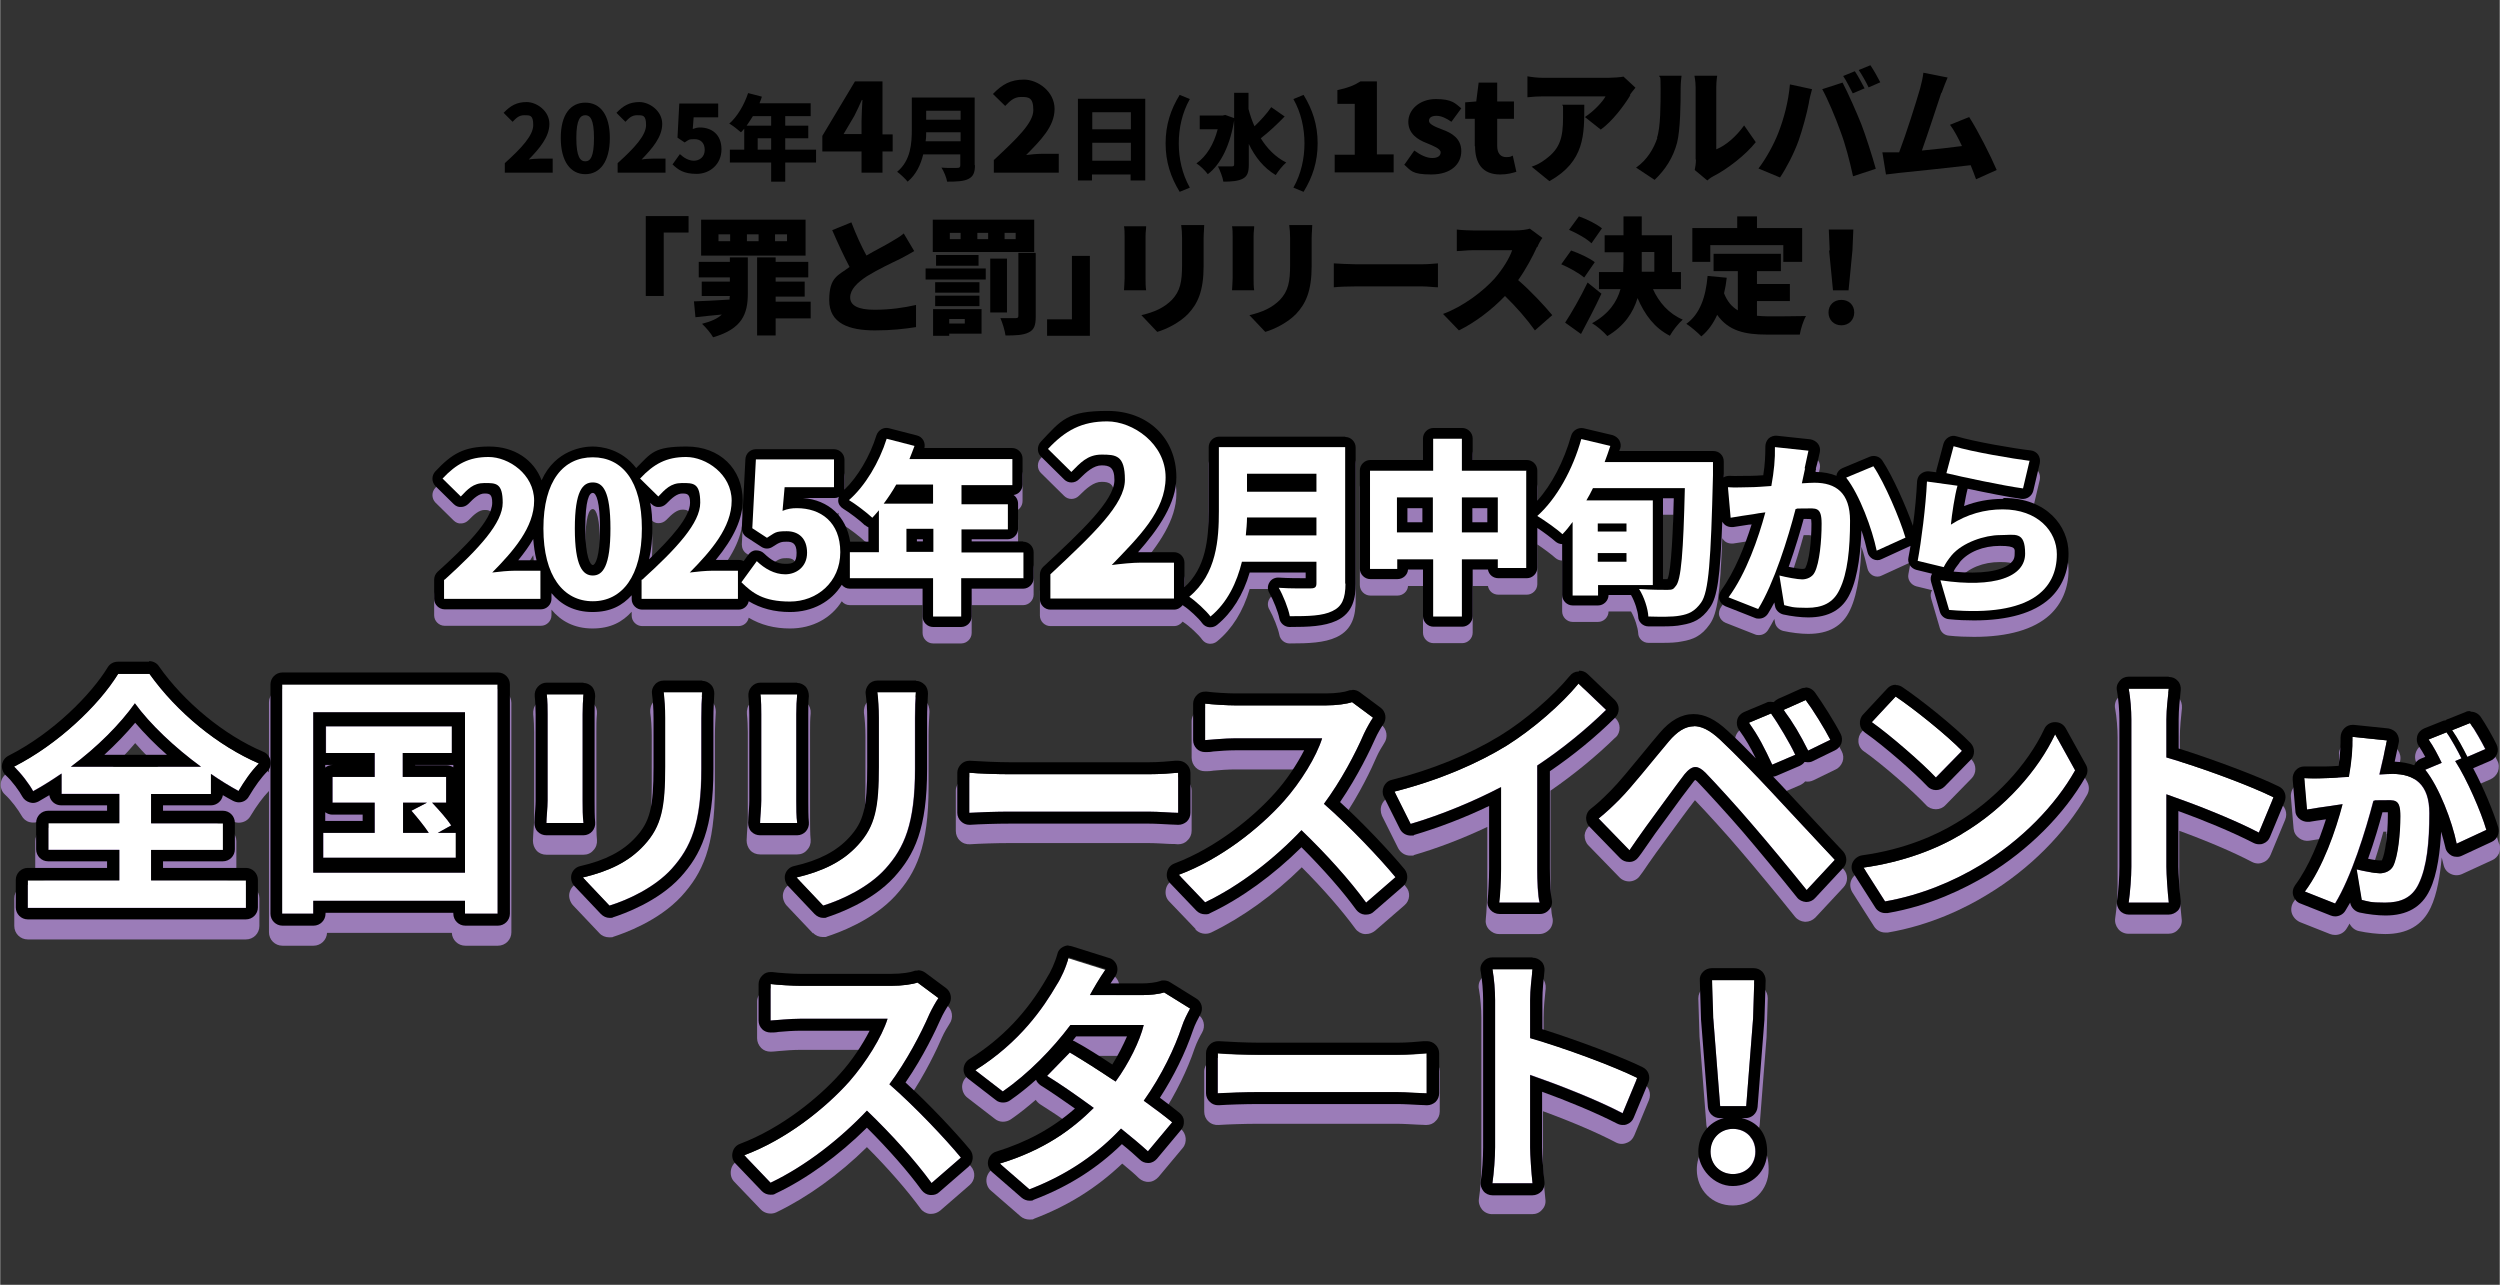 <?xml version="1.0" encoding="UTF-8"?>
<svg id="_レイヤー_1" data-name="レイヤー_1" xmlns="http://www.w3.org/2000/svg" width="294.6mm" height="151.4mm" version="1.1" viewBox="0 0 835.2 429.3">
  <rect x="0" y="0" width="835.2" height="429.3" fill="#333333" stroke="none"/>
  <!-- Generator: Adobe Illustrator 29.2.1, SVG Export Plug-In . SVG Version: 2.1.0 Build 116)  -->
  <defs>
    <style>
      .st0 {
        fill: #fff;
      }

      .st1 {
        fill: #9b7cb8;
      }
    </style>
  </defs>
  <g>
    <path class="st1" d="M341.8,186.4h-17.2v-.7h12c1.9,0,3.5-1.6,3.5-3.5v-8.4c0-1.2-.6-2.3-1.5-2.9,1.7-.2,3-1.7,3-3.5v-8.7c0-1.9-1.6-3.5-3.5-3.5h-29.3c.2-.8.1-1.7-.3-2.5-.5-.9-1.3-1.5-2.2-1.7l-9.3-2.4c-1.8-.5-3.6.6-4.2,2.3-2.2,7.1-6.3,14-10.7,18.2,0-.2,0-.5,0-.7v-9.3c0-1.9-1.6-3.5-3.5-3.5h-26.1c-1.9,0-3.4,1.5-3.5,3.3l-1.2,23c0,1.2.5,2.4,1.6,3.1l4.9,3.2c1.2.8,2.6.8,3.8,0,2.4-1.6,3-1.7,4.7-1.7s3.3.4,3.3,3.7-1.1,3.7-3.8,3.7-4.7-1.2-7.1-3.5c-.7-.7-1.7-1-2.7-1-1,0-1.9.6-2.5,1.4l-1.6,2.2c-.5-.3-1-.4-1.7-.4h-7.6c6.1-7.4,9-13.9,9-19.8,0-10.7-7.7-18.1-18.7-18.1s-11.8,2.1-16.9,7.2c-4.9-6.4-11.7-7.2-14.6-7.2s-12.4,1-17,11.3c-2.6-6.9-9.1-11.3-17.5-11.3s-12.5,2.4-18,8.3c-1.3,1.4-1.3,3.5,0,4.9l6.1,6c.7.7,1.6,1.1,2.5,1,.9,0,1.8-.4,2.5-1.1,1.9-2,3.6-3.4,5.3-3.4s2.6.2,2.6,3.1c0,5.8-9.2,14.9-18.3,23.1-.7.7-1.1,1.6-1.1,2.6v6.4c0,1.9,1.6,3.5,3.5,3.5h32.2c1.9,0,3.5-1.6,3.5-3.5v-1.9c3.1,3.8,7.6,6.3,13.7,6.3s10-2.2,13.1-5.6v1.3c0,1.9,1.6,3.5,3.5,3.5h32.2c1.7,0,3.1-1.2,3.4-2.8,4,2.4,8.6,3.6,13.8,3.6,7.6,0,13.8-3.5,17.3-9.1.6.8,1.6,1.3,2.7,1.3h24.3v9.3c0,1.9,1.6,3.5,3.5,3.5h9.4c1.9,0,3.5-1.6,3.5-3.5v-9.3h17.2c1.9,0,3.5-1.6,3.5-3.5v-8.7c0-1.9-1.6-3.5-3.5-3.5ZM308.3,185.6v.7h-2v-.7h2ZM289,180.9c.3.3.7.5,1.1.7v4.8h-6.1c-1.3-8.4-7.1-13.9-15.8-14.6h10.5c.6,0,1.1-.1,1.5-.4-.1.4-.2.8-.2,1.3,0,1.1.7,2.1,1.7,2.7,2,1.2,5.7,4,7.2,5.5ZM173.1,192.6c2-2.5,3.7-4.8,5-7.1.2,2.4.5,4.8,1.1,7.1h-6.1ZM200.4,182c0,9.7-1.6,12.2-2.4,12.2s-2.5-2.6-2.5-12.2,1.3-11.9,2.5-11.9,2.4,3.1,2.4,11.9ZM217.2,173.4l.4.4c.7.7,1.6,1.1,2.5,1,.9,0,1.8-.4,2.5-1.1,1.9-2,3.6-3.4,5.3-3.4s2.6.2,2.6,3.1c0,4.8-6.4,11.9-13.7,18.9.8-3.3,1.1-6.8,1.1-10.3s-.2-6.1-.7-8.6Z"/>
    <path class="st1" d="M449.5,151.4h-42.2c-1.9,0-3.5,1.6-3.5,3.5v21.4c0,9.4-1,19-8.1,25.4v-8.2c0-1.9-1.6-3.5-3.5-3.5h-11c-.3,0-.7,0-1,0,6.9-7.8,12.8-16.4,12.8-25,0-13.1-9.5-22.2-23-22.2s-15.4,3-22.3,10.3c-1.3,1.4-1.3,3.6,0,4.9l7.8,7.7c1.4,1.4,3.6,1.3,4.9,0,2.6-2.6,5-4.7,7.6-4.7s4.3.6,4.3,4.9c0,6.8-11,17.1-23.8,29-.7.7-1.1,1.6-1.1,2.6v8.2c0,1.9,1.6,3.5,3.5,3.5h41.3c1.2,0,2.2-.6,2.9-1.5.1.1.3.2.4.3,1.6,1,5,4.1,6.1,5.7.6.8,1.4,1.3,2.4,1.4.1,0,.3,0,.4,0,.8,0,1.6-.3,2.2-.8,5-4.1,8.7-10,10.9-17.5h18.7v1.9c-2.2,0-6,0-8.9-.2-1.3-.1-2.6.5-3.2,1.6-.7,1.1-.7,2.5,0,3.6,1.3,2.3,2.9,6.3,3.3,8.4.3,1.7,1.8,2.9,3.4,2.9,6.4,0,11.6-.2,15.7-2.1,5.6-2.6,6.4-7.7,6.4-12.3v-45.6c0-1.9-1.6-3.5-3.5-3.5Z"/>
    <path class="st1" d="M669.1,172.2c-4.5,0-8.8.8-12.9,2.4.4-2.2.8-4.4,1.2-5.8,6.1,1.3,13.6,2.8,18,3.4,1.8.2,3.4-.9,3.9-2.6l2.2-9.3c.2-1,0-2-.5-2.8s-1.5-1.4-2.5-1.5c-5.4-.6-18.8-2.9-24.8-4.7-.9-.3-1.9-.2-2.7.3s-1.4,1.2-1.7,2.2l-2.4,9c0,.2,0,.3,0,.5l-2.4-.3c-1-.1-1.9.2-2.7.8-.8.6-1.2,1.5-1.3,2.5-.2,4.3-.7,9.8-1.4,14.9-2.3-6.5-6.7-16.5-10.2-21.8-.9-1.4-2.7-1.9-4.2-1.3l-9.1,3.8c-1,.4-1.8,1.3-2,2.3,0,.1,0,.2,0,.3-2-.8-4.3-1.3-7-1.3v-.6c.1,0,.1,0,.1,0v-.7c.5-1.6.9-3.6,1.3-5.3.2-1,0-2-.6-2.8-.6-.8-1.5-1.3-2.5-1.5l-11.2-1.2c-1-.1-2,.2-2.8.9-.7.7-1.1,1.7-1.1,2.7,0,2.8-.1,5.9-.7,9.6-1.7.1-3.1.2-4.3.2h-1.3c-2,0-3.8.1-5.6,0-.7,0-1.4.1-2,.5,0-.3,0-.6,0-1,0-1.2,0-4.3,0-4.3,0-.9-.3-1.8-1-2.5-.7-.7-1.6-1-2.5-1h-31.4c0-.3.2-.6.3-.8.3-.9.2-1.9-.3-2.8-.5-.8-1.3-1.4-2.2-1.7l-9.7-2.3c-1.8-.4-3.7.7-4.2,2.5-2.4,8.5-6.5,16.4-11.3,21.7v-10.1c0-1.9-1.6-3.5-3.5-3.5h-18.1v-7.2c0-1.9-1.6-3.5-3.5-3.5h-9.6c-1.9,0-3.5,1.6-3.5,3.5v7.2h-17.6c-1.9,0-3.5,1.6-3.5,3.5v32.8c0,1.9,1.6,3.5,3.5,3.5h9.1c1.8,0,3.4-1.4,3.5-3.2h5v15.6c0,1.9,1.6,3.5,3.5,3.5h9.6c1.9,0,3.5-1.6,3.5-3.5v-15.6h5.1c.3,1.7,1.7,2.9,3.5,2.9h9.5c1.9,0,3.5-1.6,3.5-3.5v-13.3c2.1,1.4,4.8,3.4,6,4.5.7.6,1.5.9,2.3.9v17c0,1.9,1.6,3.5,3.5,3.5h8.5c1.9,0,3.5-1.6,3.5-3.5h7.5c1.3,2.2,2.3,5.5,2.4,7.2,0,1.8,1.6,3.3,3.4,3.3,1.7,0,3.3,0,4.7,0,2.6,0,4.8-.1,6.6-.5,3.6-.6,6.5-1.8,9.2-5.7,2.6-3.6,3.5-10.4,4.2-28.8.2.4.6.8.9,1.1.8.6,1.8.8,2.8.7,1.3-.2,3.4-.5,5.2-.8.3,0,.6,0,.9-.1-2.1,6.8-5.6,15.8-10.2,22.1-.6.9-.9,2-.6,3,.3,1,1.1,1.9,2.1,2.3l9.9,3.9c.4.2.9.2,1.3.2,1.2,0,2.3-.6,3-1.7.7-1.1,1.4-2.4,2.1-3.7l.2,1.1c.2,1.4,1.3,2.5,2.7,2.9,2.7.6,5.9,1,8.4,1,6.9,0,11.5-2.6,14-8,2.8-5.8,3.6-15.1,3.8-21.1.9,2.6,1.5,5.1,2,7.2.2,1,.9,1.9,1.8,2.4,1,.5,2.1.5,3,0l9.6-4.4c-.2,1.4-.5,2.7-.7,3.9-.4,1.8.8,3.6,2.6,4.1l5.3,1.3c-.5.8-.6,1.8-.3,2.8l2.9,9.9c.4,1.4,1.6,2.4,3.1,2.5,2.9.3,5.7.4,8.3.4,11.5,0,20-2.5,25.3-7.3,4.1-3.8,6.3-9,6.3-15.1,0-9.2-7.4-18.5-21.6-18.5ZM555.6,172h3.6c-.2,9.3-.8,24.4-2.1,27,0,0,0,0-.1,0-.4,0-.8,0-1.4,0v-26.4c0-.2,0-.4,0-.6ZM496.9,175.2v4.7h-5v-4.7h5ZM475.2,175.2v4.7h-5v-4.7h5ZM602.7,178.8c1.5,0,2.1,0,2.4.1,0,.2.1.7.1,1.5,0,6.1-.8,12.4-2,14.7-.1.2-.2.4-1.1.4s-2.6-.3-4.5-.7c2.2-6.2,4-12.3,5-16ZM654.7,193.3c2.9-3.5,7.9-5.5,13.5-5.5s4.9,1.1,4.9,2.7-.5,2.3-1.5,3.2c-3,2.6-9.9,3.6-18.9,2.7.4-1,1-1.7,2-3Z"/>
  </g>
  <g>
    <path class="st1" d="M166.2,230.2h-71.9c-2.5,0-4.5,2-4.5,4.5v23.4c-.4-.5-1-.9-1.6-1.1-12.9-5.5-26.2-16.4-34.7-28.4-.8-1.2-2.2-1.9-3.7-1.9h-10.5c-1.6,0-3,.8-3.8,2.2-5.4,8.8-17.9,21.8-32.9,29.3-1.3.7-2.2,1.9-2.4,3.4s.3,2.9,1.4,3.9c2.1,1.9,4.5,5.2,5.5,7,.6,1.1,1.5,1.9,2.7,2.2,1.1.3,2.4.2,3.5-.4,1-.6,2-1.1,3-1.7.6,1.8,2.3,3.2,4.3,3.2h14.8v.8h-19.2c-2.5,0-4.5,2-4.5,4.5v8.9c0,2.5,2,4.5,4.5,4.5h19.2v1.2H9.2c-2.5,0-4.5,2-4.5,4.5v9.2c0,2.5,2,4.5,4.5,4.5h72.9c2.5,0,4.5-2,4.5-4.5v-9.2c0-2.5-2-4.5-4.5-4.5h-27.2v-1.2h19.5c2.5,0,4.5-2,4.5-4.5v-8.9c0-2.5-2-4.5-4.5-4.5h-19.5v-.8h15.5c2,0,3.7-1.3,4.3-3.1.9.5,1.8,1.1,2.8,1.6.7.4,1.4.6,2.2.6,1.6,0,3.1-.8,3.9-2.2,2.1-3.5,4.1-6.2,6.1-8.3,0,0,0,0,.1-.1v47.2c0,2.5,2,4.5,4.5,4.5h10.4c2.4,0,4.4-1.9,4.5-4.3h41.7c.1,2.4,2.1,4.3,4.5,4.3h10.9c2.5,0,4.5-2,4.5-4.5v-76.6c0-2.5-2-4.5-4.5-4.5h0ZM70.4,264.5h0ZM45,240.9h0ZM54.4,257.7h-18.3c3.3-3.1,6.4-6.3,9-9.4,2.7,3.1,5.8,6.3,9.3,9.4ZM20.4,264.4h0ZM18.1,266h0ZM9.2,309.2h0ZM120.7,278.7v1.1h-11.5v-1.5c.6.3,1.2.4,1.9.4h9.6ZM143.2,284.3h0ZM152.3,292.6h0Z"/>
    <path class="st1" d="M198.2,284.1c.9-.9,1.3-2.2,1.2-3.4-.2-1.8-.2-5-.2-7.1v-28.9c0-2.4,0-4.2.2-6.2.1-1.3-.3-2.5-1.2-3.4-.9-.9-2.1-1.5-3.3-1.5h-12.3c-1.3,0-2.5.6-3.4,1.5-.9,1-1.2,2.3-1.1,3.6.2,1.7.3,4.5.3,6v28.9c0,1.6-.2,3.6-.3,5.3,0,.8-.1,1.5-.1,2,0,1.2.4,2.4,1.2,3.3.8.9,2,1.4,3.3,1.4h12.4c1.3,0,2.5-.5,3.3-1.5h0ZM182.5,281.1h0Z"/>
    <path class="st1" d="M234.6,232.9h-12.9c-1.3,0-2.5.6-3.4,1.6-.9,1-1.2,2.3-1.1,3.6.3,2.2.5,4.8.5,7.9v16.3c0,13.4-1.2,18.1-5.8,23.1-4.2,4.5-10,7.5-18.3,9.5-1.6.4-2.8,1.5-3.3,3.1-.5,1.5,0,3.2,1,4.4l8.9,9.4c.8.9,2,1.4,3.3,1.4s.9,0,1.4-.2c3.4-1.1,15.1-5.2,22.8-13.6,6.9-7.6,11.1-16.3,11.1-36.4v-16.9c0-3.3.2-6,.3-8.2,0-1.2-.3-2.5-1.2-3.4-.8-.9-2-1.4-3.3-1.4h0Z"/>
    <path class="st1" d="M271.6,311.7c.8.9,2,1.4,3.3,1.4s.9,0,1.4-.2c3.4-1.1,15.1-5.2,22.8-13.6,6.9-7.6,11.1-16.3,11.1-36.4v-16.9c0-3.3.2-6,.3-8.2,0-1.2-.3-2.5-1.2-3.4s-2-1.4-3.3-1.4h-12.9c-1.3,0-2.5.6-3.4,1.6-.9,1-1.2,2.3-1.1,3.6.3,2.2.5,4.8.5,7.9v16.3c0,13.4-1.2,18.1-5.8,23.1-4.2,4.5-10,7.5-18.3,9.5-1.6.4-2.8,1.5-3.3,3.1-.5,1.5,0,3.2,1,4.4l8.9,9.4h0Z"/>
    <path class="st1" d="M249.5,278.8h0c0,.8-.1,1.5-.1,2,0,1.2.4,2.4,1.2,3.3.8.9,2,1.4,3.3,1.4h12.4c1.3,0,2.5-.5,3.3-1.5.9-.9,1.3-2.2,1.2-3.4-.2-1.8-.2-5-.2-7.1v-28.9c0-2.4,0-4.2.2-6.2.1-1.3-.3-2.5-1.2-3.4-.9-.9-2.1-1.5-3.3-1.5h-12.3c-1.3,0-2.5.6-3.4,1.5s-1.2,2.3-1.1,3.6c.2,1.7.3,4.5.3,6v28.9c0,1.6-.2,3.6-.3,5.3h0ZM266.3,281.1h0ZM250,278.9h0Z"/>
    <path class="st1" d="M391.1,282c.9,0,1.7,0,2.3.1,0,0,.1,0,.2,0,1.2,0,2.3-.4,3.1-1.3.9-.8,1.4-2,1.4-3.2v-13.4c0-1.2-.5-2.5-1.4-3.3-.9-.9-2.2-1.3-3.4-1.2h-.9c-2.2.2-5.4.5-8.8.5h-46c-4.4,0-10.5-.3-13.4-.5-1.3-.1-2.5.3-3.4,1.2-.9.8-1.5,2.1-1.5,3.3v13.4c0,1.3.5,2.5,1.4,3.3.9.9,2.2,1.3,3.4,1.2,3-.2,8.6-.4,13.4-.4h46c2.4,0,5.3.2,7.4.3h.1s0,0,0,0Z"/>
    <path class="st1" d="M399.4,310.6c1.3,1.4,3.5,1.8,5.2,1,10.2-4.9,21-12.6,30.3-21.8,7.2,7.2,13.5,14.5,17.9,20.5.7,1,1.9,1.7,3.1,1.8.2,0,.3,0,.5,0,1.1,0,2.1-.4,3-1.1l9.8-8.5c1.9-1.6,2.1-4.4.5-6.2-4.5-5.5-13.2-14.8-21.4-22.3,6-8.7,10.1-17.6,11.6-21.1.6-1.4,2-3.8,2.5-4.5,1.4-2,1-4.8-1-6.3l-7-5.2c-1.2-.9-2.8-1.1-4.2-.6-1,.3-3.8.9-7.3.9h-30.2c-2.5,0-7.5-.3-9.4-.6-1.3-.2-2.6.2-3.6,1-1,.9-1.6,2.1-1.6,3.4v12.2c0,1.2.5,2.4,1.4,3.3.8.8,1.9,1.2,3.1,1.2s.1,0,.2,0c.6,0,1.5,0,2.6-.2,2.1-.2,5-.4,7.3-.4h22.2c-2.4,4.5-5.8,9.5-9.3,13.5-7.1,7.9-19.6,18.2-33.3,23.3-1.4.5-2.5,1.7-2.8,3.2s0,3,1.1,4.1l8.8,9.2h0Z"/>
    <path class="st1" d="M539.8,246.4c.9-.9,1.3-2,1.3-3.2,0-1.2-.5-2.4-1.4-3.2l-9.2-8.8c-.9-.9-2.1-1.3-3.4-1.2-1.2,0-2.4.7-3.2,1.6-5.5,6.7-14.9,14.8-23,19.8-10.1,6.2-22.6,11.3-36.2,14.8-1.3.3-2.4,1.2-3,2.5-.6,1.2-.5,2.7,0,3.9l5.4,10.8c.8,1.5,2.3,2.5,4,2.5s.9,0,1.3-.2c7.9-2.3,16.3-5.5,24.5-9.4v20.1c0,3.7-.3,8.8-.5,10.5-.2,1.3.1,2.6,1,3.6.9,1,2.1,1.6,3.4,1.6h13.5c1.4,0,2.7-.7,3.6-1.8.8-1.1,1.1-2.6.7-3.9-.3-1.1-.6-4.9-.6-10v-32.2c7.7-5.3,15.4-11.6,21.7-17.8h0ZM465.8,270.6h0Z"/>
    <path class="st1" d="M605.9,279.2c-4-4.3-7.8-8.4-10.8-11.6-.6-.6-1.1-1.2-1.7-1.8.1,0,.3-.1.4-.2l7.7-3.3c.6-.3,1.2-.7,1.6-1.2,1,.2,2,0,2.8-.4l7.4-3.6c1.1-.5,1.9-1.5,2.3-2.6.4-1.1.3-2.4-.3-3.5-2.1-4.2-6.2-10.5-8.7-13.9-1.2-1.7-3.6-2.3-5.5-1.5l-7.4,3.3c-.5.2-1,.6-1.4,1-.8-.2-1.7,0-2.5.3l-7.4,3.1c-1.3.5-2.2,1.6-2.6,2.9-.4,1.3-.1,2.7.7,3.9,1.5,2,2.7,4.1,4.1,6.5-2.6-2.7-5.1-5.1-7.3-7.1-3.9-3.7-7.7-5.5-11.5-5.5s-8,2.1-11.8,6.6c-1.8,2.1-3.6,4.3-5.4,6.5-4.2,5.1-8.2,9.9-10.8,12.6l-.8.8c-2.2,2.1-3.8,3.7-5.9,5.4-1,.8-1.6,2-1.7,3.2,0,1.3.4,2.5,1.3,3.4l10.3,10.6c.9,1,2.3,1.5,3.6,1.4,1.3-.1,2.6-.8,3.3-1.9l.9-1.2c1.3-1.9,3-4.4,4.6-6.6,1.1-1.5,2.6-3.5,4.1-5.6,3-4.1,6.4-8.8,8.6-11.6,0,0,.1-.2.2-.2,0,0,0,0,0,0,3.1,3.2,10.7,11.5,15.4,17.1,4.8,5.6,12,14.3,18,21.8.8,1,2,1.6,3.3,1.7h.2c1.2,0,2.4-.5,3.3-1.4l9.4-10.1c1.6-1.7,1.6-4.4,0-6.1-3.1-3.3-6.8-7.2-10.3-11h0ZM602.1,253h0ZM565.7,248.7h0ZM544.3,290.1h0ZM539.1,284.7h0Z"/>
    <path class="st1" d="M690.6,249.1c-.8-1.4-2.3-2.3-3.9-2.3h-.2c-1.7,0-3.2,1.1-3.9,2.6-5.6,11.9-16.8,23.9-29.4,31.3-6.2,3.7-16.7,8.6-31.1,10.6-1.5.2-2.8,1.2-3.5,2.6s-.5,3,.3,4.3l7.2,11.3c.8,1.3,2.2,2.1,3.8,2.1s.5,0,.8,0c14.2-2.4,26-8.2,33.3-12.7,14-8.4,26.1-20.6,33.3-33.3.8-1.4.8-3,0-4.4l-6.7-12.1h0Z"/>
    <path class="st1" d="M635.9,235.1c-1.8-1.2-4.3-.9-5.8.7l-8,8.6c-.9,1-1.3,2.2-1.2,3.5.1,1.3.8,2.5,1.9,3.2,6.3,4.4,16.6,13.5,20.7,17.9.8.9,2,1.4,3.3,1.4,1.2,0,2.4-.5,3.2-1.4l8.7-8.9c1.7-1.7,1.7-4.5,0-6.3-5.1-5.4-16.5-14.5-22.8-18.8h0Z"/>
    <path class="st1" d="M761.6,268.3c-7.2-3.5-21.7-9-33.3-12.6v-9.3c0-3.3.4-6.9.7-9.8.1-1.3-.3-2.6-1.1-3.5s-2.1-1.5-3.4-1.5h-13.4c-1.4,0-2.6.6-3.5,1.6-.9,1-1.2,2.4-.9,3.7.5,2.7.8,6.6.8,9.4v49.2c0,3.4-.3,8.2-.8,11.3-.2,1.3.2,2.6,1,3.6s2.1,1.6,3.4,1.6h13.4c1.3,0,2.5-.5,3.3-1.5.9-.9,1.3-2.2,1.1-3.5-.4-3.6-.8-9.3-.8-11.5v-17.9c9.6,3.5,18.4,7.3,24.3,10.4,1.1.6,2.5.7,3.6.2,1.2-.4,2.1-1.3,2.6-2.5l4.9-11.8c.9-2.2,0-4.7-2.2-5.8h0ZM711.2,307.6h0ZM724.6,307.6h0Z"/>
    <path class="st1" d="M835,282.1c-1.5-5.2-4.9-13.3-8.2-19.4l5.3-2.3c1.1-.5,2-1.4,2.5-2.6.4-1.2.4-2.5-.2-3.6-1.2-2.5-3.7-6.7-5.4-9.3-1.2-1.7-3.5-2.4-5.4-1.6l-6,2.4c-.2,0-.5.2-.7.3-.4,0-.8.1-1.2.3l-6,2.4c-1.3.5-2.2,1.6-2.6,2.9-.4,1.3-.2,2.7.6,3.9.5.8,1.2,1.8,1.8,3l-1,.4c-1,.4-1.8,1.1-2.2,2.1-1.7-.6-3.6-.9-5.6-1v-.6c.5-1.6.9-3.5,1.2-5.1.3-1.3,0-2.6-.7-3.6-.7-1.1-1.9-1.7-3.2-1.9l-11.6-1.2c-1.3-.1-2.6.3-3.5,1.2-1,.9-1.5,2.1-1.4,3.4,0,2.6-.1,5.6-.6,9-1.4,0-2.7.2-3.7.2h-1.3c-2.1,0-4.1.1-5.7,0-1.3-.1-2.6.4-3.5,1.3-.9.9-1.4,2.2-1.3,3.6l.9,10.5c.1,1.3.7,2.4,1.8,3.2,1,.8,2.3,1.1,3.5.9,1.2-.2,3.1-.5,4.7-.7-2.1,6.4-5.4,15-9.9,21-.8,1.1-1.1,2.6-.7,3.9.4,1.3,1.4,2.4,2.7,3l10.1,4c.5.2,1.1.3,1.7.3,1.6,0,3-.8,3.8-2.1.3-.5.7-1.1,1-1.7.6,1.2,1.7,2.2,3.1,2.5,2.8.6,6.1,1,8.8,1,7.4,0,12.4-2.9,15.2-8.8,2.2-4.6,3.2-11.2,3.7-16.8.2.8.4,1.6.6,2.4.3,1.4,1.1,2.5,2.4,3.1,1.2.6,2.7.6,3.9,0l10-4.6c2-.9,3.1-3.2,2.4-5.4h0ZM797.4,278.7c0,6-.8,12.4-1.9,14.6,0,0-.2,0-.4,0-.5,0-1.9-.2-3.4-.5,2-5.7,3.6-11.2,4.6-14.9.4,0,.7,0,1,0,0,.2,0,.4,0,.7h0ZM795.8,293.6h0s0,0,0,0h0Z"/>
  </g>
  <g>
    <path class="st1" d="M476.3,353.5h-.9c-2.2.2-5.4.5-8.8.5h-46c-4.4,0-10.5-.3-13.4-.5-1.3-.1-2.5.3-3.4,1.2-.9.9-1.5,2.1-1.5,3.3v13.4c0,1.3.5,2.5,1.4,3.3.9.9,2.2,1.3,3.4,1.2,3-.2,8.6-.4,13.4-.4h46c2.4,0,5.3.2,7.4.3h.1c.9,0,1.7.1,2.3.1,0,0,.1,0,.2,0,1.2,0,2.3-.4,3.1-1.3.9-.8,1.4-2,1.4-3.2v-13.4c0-1.2-.5-2.5-1.4-3.3-.9-.9-2.1-1.3-3.4-1.2h0ZM413.1,371.1h0Z"/>
    <path class="st1" d="M303.1,367.7c6-8.7,10.1-17.6,11.6-21.1.6-1.4,2-3.8,2.5-4.5,1.4-2,1-4.8-1-6.3l-7-5.2c-1.2-.9-2.8-1.1-4.2-.6-1,.3-3.8.9-7.3.9h-30.2c-2.5,0-7.5-.3-9.4-.6-1.3-.2-2.6.2-3.6,1-1,.9-1.6,2.1-1.6,3.4v12.2c0,1.2.5,2.4,1.4,3.3.8.8,1.9,1.2,3.1,1.2h.2c.6,0,1.5-.1,2.5-.2,2.1-.2,5-.4,7.3-.4h22.2c-2.4,4.5-5.8,9.5-9.3,13.5-7.1,7.9-19.6,18.2-33.3,23.3-1.4.5-2.5,1.7-2.8,3.2s0,3,1.1,4.1l8.8,9.2c1.3,1.4,3.5,1.8,5.2,1,10.2-4.9,21-12.6,30.3-21.8,7.2,7.2,13.5,14.5,17.9,20.5.7,1,1.9,1.7,3.1,1.8.2,0,.3,0,.5,0,1.1,0,2.1-.4,3-1.1l9.8-8.5c1.9-1.6,2.1-4.4.5-6.2-4.5-5.5-13.2-14.8-21.4-22.3h0ZM313.5,339.5h0ZM257.4,334.8h0ZM257.4,347h0Z"/>
    <path class="st1" d="M400,339.1l-8.7-5.4c-1.1-.7-2.5-.9-3.7-.5-1.4.4-3.8.7-6.1.7h-9.5c.4-.6.8-1.1,1.1-1.6.8-1.2,1.1-2.7.6-4.1-.5-1.4-1.6-2.4-2.9-2.9l-12.4-3.9c-1.2-.4-2.5-.2-3.5.4-1.1.6-1.9,1.6-2.2,2.8-.7,2.5-2.3,6-3.3,7.6,0,0-.1.2-.2.3-6.6,11.4-15,20.3-25.7,26.9-1.3.8-2,2.1-2.1,3.6,0,1.5.6,2.9,1.8,3.8l9.2,7.1c1.5,1.2,3.7,1.2,5.3.1,2.8-1.9,5.5-4.1,8.3-6.5.4.6.9,1.1,1.5,1.5,3.2,2,7.1,4.6,10.9,7.3-7.3,6.3-15.5,10.7-25.7,13.8-1.6.5-2.7,1.8-3.1,3.4-.3,1.6.2,3.3,1.4,4.3l9.9,8.6c.8.7,1.9,1.1,3,1.1s1.1,0,1.6-.3c11.3-4.3,20.9-10.3,29.4-18.4,2.3,1.9,4.2,3.5,5.6,4.9.9.8,2.1,1.3,3.3,1.2,1.2,0,2.4-.7,3.2-1.6l8.1-9.7c.8-.9,1.1-2.1,1-3.3-.1-1.2-.7-2.3-1.6-3.1-1.6-1.3-3.6-2.9-6.2-4.8,4.5-7,8.4-14.9,10.8-22.1.7-2,1.8-4.1,2.5-5.3,1.2-2.1.6-4.8-1.5-6.1h0ZM365.4,376h0ZM375.8,352.8c-1.2,2.6-2.7,5.5-4.3,8.2-4.9-3.2-8.7-5.6-11.9-7.4,0,0-.2-.1-.3-.1.2-.2.4-.5.5-.7h15.9,0ZM325.8,363.3h0Z"/>
    <path class="st1" d="M549,362c-7.2-3.5-21.7-9-33.3-12.6v-9.3c0-3.3.4-6.9.7-9.8.1-1.3-.3-2.6-1.1-3.5s-2.1-1.5-3.4-1.5h-13.4c-1.4,0-2.6.6-3.5,1.6-.9,1-1.2,2.4-.9,3.7.5,2.7.8,6.6.8,9.4v49.2c0,3.4-.3,8.2-.8,11.3-.2,1.3.2,2.6,1,3.6s2.1,1.6,3.4,1.6h13.4c1.3,0,2.5-.5,3.3-1.5.9-.9,1.3-2.2,1.1-3.5-.4-3.6-.8-9.3-.8-11.5v-17.9c9.6,3.5,18.4,7.3,24.3,10.4,1.1.6,2.4.7,3.6.2,1.2-.4,2.1-1.3,2.6-2.5l4.9-11.8c.9-2.2,0-4.7-2.2-5.8h0ZM539.7,362.8h0ZM542.2,377.9h0ZM524,369.8h0ZM511.3,365.1h0ZM511.3,340.1h0ZM499.5,340.1h0Z"/>
    <path class="st1" d="M584.5,379.9c1.8-.5,3.2-2.1,3.4-4l2.3-29.3.4-13c0-1.2-.4-2.4-1.3-3.3-.8-.9-2-1.4-3.2-1.4h-14.2c-1.2,0-2.4.5-3.2,1.4-.8.9-1.3,2.1-1.3,3.3l.4,12.8,2.3,29.5c.2,1.9,1.6,3.5,3.4,4-4,2-6.6,6.1-6.6,10.9,0,6.9,5.2,12,12,12s12-5.2,12-12-2.6-8.9-6.6-10.9h0ZM584.4,385.3h0Z"/>
  </g>
  <g>
    <g>
      <path class="st0" d="M50.4,294.1h31.7v9.2H9.2v-9.2h30.6v-10.2h-23.7v-8.9h23.7v-9.8h-19.3v-6.8c-3.1,2.1-6.2,4.1-9.5,5.9-1.3-2.4-4.1-6.1-6.4-8.2,14.6-7.4,28.4-20.5,34.8-31h10.5c9.2,13,23.1,24.2,36.6,30-2.7,2.7-4.9,6-6.8,9.2-3.1-1.7-6.2-3.6-9.2-5.7v6.7h-20v9.8h24v8.9h-24v10.2h0ZM67.1,256.2c-8.9-6.5-17.1-14.3-22.1-21.2-4.9,6.9-12.5,14.6-21.4,21.2h43.5Z"/>
      <path d="M49.8,225.1c9.2,13,23.1,24.2,36.6,30-2.7,2.7-4.9,6-6.8,9.2-3.1-1.7-6.2-3.6-9.2-5.7v6.7h-20v9.8h24v8.9h-24v10.2h31.7v9.2H9.2v-9.2h30.6v-10.2h-23.7v-8.9h23.7v-9.8h-19.3v-6.8c-3.1,2.1-6.2,4.1-9.5,5.9-1.3-2.4-4.1-6.1-6.4-8.2,14.6-7.4,28.4-20.5,34.8-31h10.5M23.6,256.2h43.5c-8.9-6.5-17.1-14.3-22.1-21.2-4.9,6.9-12.5,14.6-21.4,21.2M49.8,221.1h-10.5c-1.4,0-2.7.7-3.4,1.9-5.4,8.9-18.1,21.9-33.1,29.5-1.2.6-2,1.7-2.2,3-.2,1.3.3,2.6,1.2,3.5,2.1,1.9,4.6,5.3,5.6,7.2.5.9,1.4,1.6,2.4,1.9.4.1.8.2,1.1.2.7,0,1.3-.2,1.9-.5,1.2-.7,2.4-1.4,3.6-2.1.3,1.9,1.9,3.4,4,3.4h15.3v1.8h-19.7c-2.2,0-4,1.8-4,4v8.9c0,2.2,1.8,4,4,4h19.7v2.2H9.2c-2.2,0-4,1.8-4,4v9.2c0,2.2,1.8,4,4,4h72.9c2.2,0,4-1.8,4-4v-9.2c0-2.2-1.8-4-4-4h-27.7v-2.2h20c2.2,0,4-1.8,4-4v-8.9c0-2.2-1.8-4-4-4h-20v-1.8h16c2,0,3.7-1.5,4-3.4,1.1.6,2.2,1.3,3.4,1.9.6.3,1.3.5,1.9.5,1.4,0,2.7-.7,3.4-2,2.1-3.5,4.1-6.3,6.2-8.4.9-.9,1.3-2.3,1-3.6s-1.1-2.4-2.4-2.9c-13-5.5-26.4-16.5-34.9-28.6-.7-1.1-2-1.7-3.3-1.7h0ZM34.8,252.2c3.8-3.5,7.3-7.1,10.3-10.7,3,3.5,6.6,7.2,10.6,10.7h-20.9Z"/>
    </g>
    <g>
      <path class="st0" d="M166.2,228.7v76.6h-10.9v-4.3h-50.7v4.3h-10.4v-76.6h71.9,0ZM155.3,291.6v-53.6h-50.7v53.6h50.7ZM152.3,278.3v8.3h-44.3v-8.3h17.2v-10.1h-14.1v-8.6h14.1v-8h-16.3v-8.9h42v8.9h-16.4v8h14.5v8.6h-4.7c2.3,2.4,5.1,5.6,6.4,7.6l-4.5,2.5h6,0ZM134.6,278.3h8.6c-1.5-2.3-3.9-5.2-5.8-7.4l5.2-2.7h-8v10.1h0Z"/>
      <path d="M166.2,228.7v76.6h-10.9v-4.3h-50.7v4.3h-10.4v-76.6h71.9M104.6,291.6h50.7v-53.6h-50.7v53.6M150.9,242.7v8.9h-16.4v8h14.5v8.6h-4.7c2.3,2.4,5.1,5.6,6.4,7.6l-4.5,2.5h6v8.3h-44.3v-8.3h17.2v-10.1h-14.1v-8.6h14.1v-8h-16.3v-8.9h42M142.6,268.2h-8v10.1h8.6c-1.5-2.3-3.9-5.2-5.8-7.4l5.2-2.7M166.2,224.7h-71.9c-2.2,0-4,1.8-4,4v76.6c0,2.2,1.8,4,4,4h10.4c2.2,0,4-1.8,4-4v-.3h42.7v.3c0,2.2,1.8,4,4,4h10.9c2.2,0,4-1.8,4-4v-76.6c0-2.2-1.8-4-4-4h0ZM138.6,255.6h12.4c.1,0,.2,0,.4,0v.8c-.6-.4-1.4-.7-2.2-.7h-10.5s0,0,0,0ZM108.6,256.5v-.9c0,0,.2,0,.3,0h12.3s-10.1,0-10.1,0c-.9,0-1.7.3-2.4.8h0ZM108.6,274.3v-2.9c.7.5,1.5.8,2.4.8h10.1v2.1h-12.5Z"/>
    </g>
    <g>
      <path class="st0" d="M194.6,238.7v28.9c0,2.1,0,5.5.3,7.4h-12.4c0-1.6.4-5,.4-7.5v-28.9c0-1.6,0-4.6-.3-6.6h12.3c-.2,2-.3,3.9-.3,6.6h0ZM234.2,240v16.9c0,18.4-3.6,26.4-9.9,33.4-5.6,6.2-14.6,10.4-20.8,12.3l-8.9-9.4c8.5-2,15.4-5.2,20.5-10.8,5.9-6.4,7-12.8,7-26.2v-16.3c0-3.4-.2-6.2-.5-8.6h12.9c-.2,2.4-.3,5.1-.3,8.6h0Z"/>
      <path d="M234.6,231.4c-.2,2.4-.3,5.1-.3,8.6v16.9c0,18.4-3.6,26.4-9.9,33.4-5.6,6.2-14.6,10.4-20.8,12.3l-8.9-9.4c8.5-2,15.4-5.2,20.5-10.8,5.9-6.4,7-12.8,7-26.2v-16.3c0-3.4-.2-6.2-.5-8.6h12.9M194.9,232.1c-.2,2-.3,3.9-.3,6.6v28.9c0,2.1,0,5.5.3,7.4h-12.4c0-1.6.4-5,.4-7.5v-28.9c0-1.6,0-4.6-.3-6.6h12.3M234.6,227.4h-12.9c-1.2,0-2.3.5-3,1.4-.8.9-1.1,2-.9,3.2.3,2.3.5,4.8.5,8v16.3c0,13.5-1.2,18.3-6,23.5-4.2,4.6-10.1,7.7-18.5,9.6-1.4.3-2.5,1.4-2.9,2.7-.4,1.4,0,2.9.9,3.9l8.9,9.4c.8.8,1.8,1.3,2.9,1.3s.8,0,1.2-.2c3.4-1.1,15-5.2,22.5-13.4,6.8-7.5,11-16.2,11-36.1v-16.9c0-3.4.2-6,.3-8.3,0-1.1-.3-2.2-1.1-3s-1.8-1.3-2.9-1.3h0ZM194.9,228.1h-12.3c-1.2,0-2.2.5-3,1.4-.8.9-1.1,2-1,3.2.2,1.7.3,4.6.3,6.1v28.8c0,1.6-.2,3.7-.3,5.3,0,.8-.1,1.5-.1,2,0,1.1.3,2.2,1.1,3,.8.8,1.8,1.2,2.9,1.2h12.4c1.1,0,2.2-.5,2.9-1.3s1.1-1.9,1-3c-.2-1.8-.2-5-.2-7.1v-28.9c0-2.5,0-4.3.2-6.2,0-1.1-.3-2.2-1-3.1-.8-.8-1.8-1.3-2.9-1.3h0Z"/>
    </g>
    <g>
      <path class="st0" d="M266,238.7v28.9c0,2.1,0,5.5.3,7.4h-12.4c0-1.6.4-5,.4-7.5v-28.9c0-1.6,0-4.6-.3-6.6h12.3c-.2,2-.3,3.9-.3,6.6h0ZM305.6,240v16.9c0,18.4-3.6,26.4-9.9,33.4-5.6,6.2-14.6,10.4-20.8,12.3l-8.9-9.4c8.5-2,15.4-5.2,20.5-10.8,5.9-6.4,7-12.8,7-26.2v-16.3c0-3.4-.2-6.2-.5-8.6h12.9c-.2,2.4-.3,5.1-.3,8.6h0Z"/>
      <path d="M306,231.4c-.2,2.4-.3,5.1-.3,8.6v16.9c0,18.4-3.6,26.4-9.9,33.4-5.6,6.2-14.6,10.4-20.8,12.3l-8.9-9.4c8.5-2,15.4-5.2,20.5-10.8,5.9-6.4,7-12.8,7-26.2v-16.3c0-3.4-.2-6.2-.5-8.6h12.9M266.3,232.1c-.2,2-.3,3.9-.3,6.6v28.9c0,2.1,0,5.5.3,7.4h-12.4c0-1.6.4-5,.4-7.5v-28.9c0-1.6,0-4.6-.3-6.6h12.3M306,227.4h-12.9c-1.2,0-2.3.5-3,1.4s-1.1,2-.9,3.2c.3,2.3.5,4.8.5,8v16.3c0,13.5-1.2,18.3-6,23.5-4.2,4.6-10.1,7.7-18.5,9.6-1.4.3-2.5,1.4-2.9,2.7s0,2.9.9,3.9l8.9,9.4c.8.8,1.8,1.3,2.9,1.3s.8,0,1.2-.2c3.4-1.1,15-5.2,22.5-13.4,6.8-7.5,11-16.2,11-36.1v-16.9c0-3.4.2-6,.3-8.3,0-1.1-.3-2.2-1.1-3-.8-.8-1.8-1.3-2.9-1.3h0ZM266.3,228.1h-12.3c-1.2,0-2.2.5-3,1.4-.8.9-1.1,2-1,3.2.2,1.7.3,4.6.3,6.1v28.8c0,1.6-.2,3.7-.3,5.3,0,.8-.1,1.5-.1,2,0,1.1.3,2.2,1.1,3,.8.8,1.8,1.2,2.9,1.2h12.4c1.1,0,2.2-.5,2.9-1.3s1.1-1.9,1-3c-.2-1.8-.2-5-.2-7.1v-28.9c0-2.5,0-4.3.2-6.2,0-1.1-.3-2.2-1-3.1-.8-.8-1.8-1.3-2.9-1.3h0Z"/>
    </g>
    <g>
      <path class="st0" d="M337.6,258.7h46c4,0,7.8-.3,10-.5v13.4c-2.1,0-6.4-.4-10-.4h-46c-4.9,0-10.6.2-13.8.4v-13.4c3.1.3,9.3.5,13.8.5Z"/>
      <path d="M393.6,258.2v13.4c-2.1,0-6.4-.4-10-.4h-46c-4.9,0-10.6.2-13.8.4v-13.4c3.1.3,9.3.5,13.8.5h46c4,0,7.8-.3,10-.5M323.8,254.2c-1,0-2,.4-2.7,1.1-.8.8-1.3,1.8-1.3,2.9v13.4c0,1.1.5,2.2,1.3,2.9.7.7,1.7,1.1,2.7,1.1s.2,0,.3,0c3-.2,8.6-.4,13.5-.4h46c2.4,0,5.4.2,7.5.3.9,0,1.8.1,2.4.1,0,0,.1,0,.2,0,1,0,2-.4,2.8-1.1.8-.8,1.2-1.8,1.2-2.9v-13.4c0-1.1-.5-2.2-1.3-2.9-.7-.7-1.7-1.1-2.7-1.1s-.2,0-.3,0h-.9c-2.2.2-5.4.5-8.8.5h-46c-4.4,0-10.5-.3-13.5-.5-.1,0-.2,0-.3,0h0Z"/>
    </g>
    <g>
      <path class="st0" d="M455.7,245.1c-2.9,6.7-7.7,15.8-13.4,23.5,8.5,7.4,18.8,18.3,23.9,24.5l-9.8,8.5c-5.6-7.7-13.5-16.4-21.6-24.2-9.1,9.6-20.5,18.5-32.2,24.1l-8.8-9.2c13.8-5.1,27.1-15.6,35.1-24.6,5.7-6.4,10.9-14.9,12.8-21h-29c-3.6,0-8.3.5-10.1.6v-12.2c2.3.3,7.5.6,10.1.6h30.2c3.7,0,7.1-.5,8.8-1.1l7,5.2c-.7.9-2.2,3.6-3,5.3h0Z"/>
      <path d="M451.7,234.6l7,5.2c-.7.9-2.2,3.6-3,5.3-2.9,6.7-7.7,15.8-13.4,23.5,8.5,7.4,18.8,18.3,23.9,24.5l-9.8,8.5c-5.6-7.7-13.5-16.4-21.6-24.2-9.1,9.6-20.5,18.5-32.2,24.1l-8.8-9.2c13.8-5.1,27.1-15.6,35.1-24.6,5.7-6.4,10.9-14.9,12.8-21h-29c-3.6,0-8.3.5-10.1.6v-12.2c2.3.3,7.5.6,10.1.6h30.2c3.7,0,7.1-.5,8.8-1.1M451.7,230.6c-.4,0-.9,0-1.3.2-1,.4-3.9.9-7.5.9h-30.2c-2.5,0-7.5-.3-9.5-.6-.2,0-.4,0-.6,0-1,0-1.9.3-2.6,1-.9.8-1.4,1.9-1.4,3v12.2c0,1.1.4,2.1,1.2,2.9.7.7,1.7,1.1,2.8,1.1s.1,0,.2,0c.6,0,1.5,0,2.5-.2,2.1-.2,5.1-.4,7.4-.4h23c-2.4,4.7-5.9,10-9.8,14.3-7.1,8-19.7,18.3-33.5,23.5-1.3.5-2.2,1.5-2.5,2.9-.3,1.3,0,2.7,1,3.7l8.8,9.2c.8.8,1.8,1.2,2.9,1.2s1.2-.1,1.7-.4c10.4-4.9,21.1-12.7,30.5-22,7.4,7.4,13.8,14.7,18.3,20.9.7.9,1.7,1.5,2.8,1.6.2,0,.3,0,.5,0,1,0,1.9-.3,2.6-1l9.8-8.5c1.6-1.4,1.8-3.9.5-5.6-4.8-5.8-13.7-15.3-21.6-22.5,6-8.8,10.2-17.7,11.8-21.3.6-1.4,2-3.8,2.6-4.6,1.3-1.8.9-4.3-.8-5.6l-7-5.2c-.7-.5-1.5-.8-2.4-.8h0Z"/>
    </g>
    <g>
      <path class="st0" d="M503.2,249.2c8.8-5.5,18.6-14,24.1-20.8l9.2,8.8c-6.5,6.4-14.7,13.1-23,18.6v34.6c0,3.8.2,9.1.8,11.2h-13.5c.3-2.1.6-7.4.6-11.2v-27.4c-8.8,4.6-19.7,9.2-30.2,12.3l-5.4-10.8c15.3-3.9,27.9-9.5,37.4-15.3h0Z"/>
      <path d="M527.4,228.4l9.2,8.8c-6.5,6.4-14.7,13.1-23,18.6v34.6c0,3.8.2,9.1.8,11.2h-13.5c.3-2.1.6-7.4.6-11.2v-27.4c-8.8,4.6-19.7,9.2-30.2,12.3l-5.4-10.8c15.3-3.9,27.9-9.5,37.4-15.3,8.8-5.5,18.6-14,24.1-20.8M527.4,224.4c0,0-.2,0-.2,0-1.1,0-2.1.6-2.8,1.5-5.5,6.7-15,14.9-23.2,19.9-10.1,6.2-22.7,11.4-36.3,14.8-1.2.3-2.1,1.1-2.6,2.2s-.5,2.4,0,3.4l5.4,10.8c.7,1.4,2.1,2.2,3.6,2.2s.8,0,1.1-.2c8.1-2.4,16.8-5.7,25.1-9.7v20.9c0,3.7-.3,8.9-.5,10.6-.2,1.2.1,2.3.9,3.2s1.9,1.4,3.1,1.4h13.5c1.3,0,2.4-.6,3.2-1.6s1-2.3.7-3.5c-.3-1.1-.6-4.7-.6-10.1v-32.5c7.8-5.3,15.5-11.6,21.8-17.9.8-.8,1.2-1.8,1.2-2.9s-.5-2.1-1.2-2.9l-9.2-8.8c-.7-.7-1.7-1.1-2.8-1.1h0Z"/>
    </g>
    <g>
      <path class="st0" d="M541.2,266.9c3.9-3.9,10.5-12.3,16.4-19.3,5.1-6,10.1-6.9,16.8-.7,5.7,5.4,12.3,12.2,17.5,17.8,5.7,6.1,14.5,15.6,21.1,22.6l-9.4,10.1c-5.7-7.1-13-15.9-18.1-21.8-5-5.9-12.6-14.2-15.7-17.4-2.7-2.7-4.5-2.6-7,.5-3.3,4.3-9.4,12.8-12.8,17.4-2,2.7-4,5.7-5.6,8l-10.3-10.6c2.6-2.1,4.5-3.9,7.1-6.5h0ZM599.8,252.2l-7.7,3.3c-2.5-5.4-4.6-9.6-7.8-14l7.4-3.1c2.4,3.5,6.2,9.8,8,13.7h0ZM611.5,247.2l-7.4,3.6c-2.7-5.4-5-9.3-8.2-13.6l7.4-3.3c2.5,3.4,6.3,9.5,8.3,13.4Z"/>
      <path d="M603.2,233.8c2.5,3.4,6.3,9.5,8.3,13.4l-7.4,3.6c-2.7-5.4-5-9.3-8.2-13.6l7.4-3.3M591.8,238.5c2.4,3.5,6.2,9.8,8,13.7l-7.7,3.3c-2.5-5.4-4.6-9.6-7.8-14l7.4-3.1M565.9,242.6c2.6,0,5.3,1.4,8.5,4.3,5.7,5.4,12.3,12.2,17.5,17.8,5.7,6.1,14.5,15.6,21.1,22.6l-9.4,10.1c-5.7-7.1-13-15.9-18.1-21.8-5-5.9-12.6-14.2-15.7-17.4-1.3-1.3-2.4-1.9-3.4-1.9s-2.3.8-3.6,2.4c-3.3,4.3-9.4,12.8-12.8,17.4-2,2.7-4,5.7-5.6,8l-10.3-10.6c2.6-2.1,4.5-3.9,7.1-6.5,3.9-3.9,10.5-12.3,16.4-19.3,2.7-3.2,5.4-5,8.3-5M603.2,229.8c-.6,0-1.1.1-1.7.4l-7.4,3.3c-.6.3-1.1.7-1.5,1.1-.3,0-.7-.1-1-.1-.5,0-1,0-1.5.3l-7.4,3.1c-1.1.5-2,1.4-2.3,2.6s-.1,2.4.6,3.4c2.2,3,3.9,6,5.6,9.5-3.4-3.5-6.7-6.8-9.6-9.4-3.9-3.6-7.5-5.4-11.2-5.4h0c-4,0-7.8,2.1-11.4,6.4-1.8,2.1-3.6,4.3-5.4,6.5-4.2,5.1-8.2,10-10.8,12.6l-.8.8c-2.2,2.2-3.8,3.7-6,5.4-.9.7-1.4,1.7-1.5,2.9,0,1.1.3,2.2,1.1,3l10.3,10.6c.8.8,1.8,1.2,2.9,1.2s.2,0,.3,0c1.2,0,2.3-.7,3-1.7l.9-1.2c1.4-2,3.1-4.4,4.6-6.6,1.1-1.5,2.6-3.5,4.1-5.6,3-4.2,6.5-8.9,8.7-11.7.2-.3.4-.5.6-.6.1.1.3.3.5.4,3.1,3.2,10.7,11.5,15.5,17.1,4.7,5.5,12,14.3,18,21.8.7.9,1.8,1.4,3,1.5,0,0,0,0,.1,0,1.1,0,2.2-.5,2.9-1.3l9.4-10.1c1.4-1.5,1.4-3.9,0-5.5-3.1-3.3-6.8-7.2-10.3-11-4-4.3-7.8-8.4-10.8-11.6-.8-.8-1.5-1.6-2.3-2.4.4,0,.8-.1,1.2-.3l7.7-3.3c.6-.3,1.2-.7,1.6-1.3.3,0,.7.1,1.1.1.6,0,1.2-.1,1.7-.4l7.4-3.6c1-.5,1.7-1.3,2.1-2.3.3-1,.3-2.1-.2-3.1-2.1-4.1-6.1-10.4-8.6-13.9-.8-1.1-2-1.7-3.2-1.7h0Z"/>
    </g>
    <g>
      <path class="st0" d="M655.4,278.6c14.6-8.6,25.8-21.7,31.2-33.3l6.7,12.1c-6.5,11.6-17.9,23.4-31.7,31.7-8.6,5.2-19.7,10-31.8,12.1l-7.2-11.3c13.4-1.9,24.5-6.2,32.8-11.2h0ZM655.4,250.9l-8.7,8.9c-4.5-4.8-15.2-14.1-21.4-18.5l8-8.6c6,4,17.1,12.9,22.1,18.1h0Z"/>
      <path d="M633.4,232.8c6,4,17.1,12.9,22.1,18.1l-8.7,8.9c-4.5-4.8-15.2-14.1-21.4-18.5l8-8.6M686.6,245.3l6.7,12.1c-6.5,11.6-17.9,23.4-31.7,31.7-8.6,5.2-19.7,10-31.8,12.1l-7.2-11.3c13.4-1.9,24.5-6.2,32.8-11.2,14.6-8.6,25.8-21.7,31.2-33.3M633.4,228.8c-1.1,0-2.1.4-2.9,1.3l-8,8.6c-.8.8-1.2,2-1.1,3.2s.7,2.2,1.7,2.9c6.3,4.4,16.7,13.5,20.8,17.9.7.8,1.8,1.3,2.9,1.3h0c1.1,0,2.1-.4,2.9-1.2l8.7-8.9c1.5-1.5,1.5-4,0-5.6-5.1-5.3-16.4-14.4-22.8-18.7-.7-.5-1.5-.7-2.2-.7h0ZM686.6,241.3s0,0-.1,0c-1.5,0-2.9.9-3.5,2.3-5.6,12-16.9,24.1-29.6,31.5-6.3,3.8-16.8,8.7-31.3,10.7-1.3.2-2.5,1.1-3.1,2.3-.6,1.2-.5,2.7.3,3.8l7.2,11.3c.7,1.2,2,1.9,3.4,1.9s.4,0,.7,0c14.2-2.4,25.8-8.2,33.2-12.6,13.9-8.4,25.9-20.4,33.1-33.1.7-1.2.7-2.7,0-3.9l-6.7-12.1c-.7-1.3-2-2.1-3.5-2.1h0Z"/>
    </g>
    <g>
      <path class="st0" d="M712.1,240.4c0-3-.3-7.3-.9-10.3h13.4c-.3,3-.8,6.8-.8,10.3v12.7c11.5,3.3,27.9,9.4,35.8,13.3l-4.9,11.8c-8.8-4.6-21.7-9.6-30.9-12.8v24.2c0,2.5.4,8.5.8,12h-13.4c.5-3.4.9-8.6.9-12v-49.2h0Z"/>
      <path d="M724.6,230.1c-.3,3-.8,6.8-.8,10.3v12.7c11.5,3.3,27.9,9.4,35.8,13.3l-4.9,11.8c-8.8-4.6-21.7-9.6-30.9-12.8v24.2c0,2.5.4,8.5.8,12h-13.4c.5-3.4.9-8.6.9-12v-49.2c0-3-.3-7.3-.9-10.3h13.4M724.6,226.1h-13.4c-1.2,0-2.3.5-3.1,1.5s-1.1,2.1-.8,3.3c.5,2.7.8,6.7.8,9.5v49.2c0,3.4-.3,8.3-.8,11.4-.2,1.2.2,2.3.9,3.2s1.9,1.4,3,1.4h13.4c1.1,0,2.2-.5,3-1.3s1.1-2,1-3.1c-.4-3.6-.8-9.4-.8-11.6v-18.6c8.3,3,18,7,25,10.6.6.3,1.2.5,1.9.5s.9,0,1.4-.2c1.1-.4,1.9-1.2,2.3-2.2l4.9-11.8c.8-2,0-4.2-1.9-5.1-7.3-3.6-22.1-9.1-33.5-12.7v-9.7c0-3.3.4-6.9.7-9.8.1-1.1-.2-2.3-1-3.1-.8-.9-1.8-1.3-3-1.3h0Z"/>
    </g>
    <g>
      <path class="st0" d="M796.1,253.6c-.4,1.7-.8,3.5-1.2,5.2,1.7-.1,3.2-.2,4.4-.2,7.4,0,12.3,3.5,12.3,13.1s-.8,18-3.6,23.7c-2.2,4.6-6,6.2-11.2,6.2s-5.5-.4-7.8-.9l-1.7-10.2c2.4.6,6.2,1.3,7.8,1.3s3.5-.7,4.4-2.4c1.6-3.2,2.4-10.7,2.4-16.7s-1.9-5.3-5.9-5.3-1.8,0-3.1.2c-2.6,10-7.4,25.5-12.8,34.3l-10.1-4c6.1-8.2,10.3-20.4,12.6-29.2-1.7.3-3.1.4-4,.6-2.1.3-5.8.8-7.9,1.2l-.9-10.5c2.5.2,4.9,0,7.5,0,1.9,0,4.5-.3,7.4-.4.9-5,1.3-9.4,1.2-13.4l11.6,1.2c-.4,1.9-1,4.4-1.3,6.2h0ZM822.4,253.4l-2.1.9c3.9,6,8.7,17.1,10.4,23l-9.9,4.6c-1.5-7.4-5.8-18.8-10.5-24.7l5.5-2.3c-1.2-2.5-2.8-5.6-4.4-7.8l6-2.4c1.6,2.4,3.9,6.5,5,8.8h0ZM830.3,250.3l-6,2.6c-1.3-2.6-3.3-6.4-5.1-8.9l6-2.4c1.7,2.4,4,6.5,5.1,8.7Z"/>
      <path d="M825.3,241.6c1.7,2.4,4,6.5,5.1,8.7l-6,2.6c-1.3-2.6-3.3-6.4-5.1-8.9l6-2.4M817.4,244.6c1.6,2.4,3.9,6.5,5,8.8l-2.1.9c3.9,6,8.7,17.1,10.4,23l-9.9,4.6c-1.5-7.4-5.8-18.8-10.5-24.7l5.5-2.3c-1.2-2.5-2.8-5.6-4.4-7.8l6-2.4M785.9,246.2l11.6,1.2c-.4,1.9-1,4.4-1.3,6.2-.4,1.7-.8,3.5-1.2,5.2,1.7-.1,3.2-.2,4.4-.2,7.4,0,12.3,3.5,12.3,13.1s-.8,18-3.6,23.7c-2.2,4.6-6,6.2-11.2,6.2s-5.5-.4-7.8-.9l-1.7-10.2c2.4.6,6.2,1.3,7.8,1.3s3.5-.7,4.4-2.4c1.6-3.2,2.4-10.7,2.4-16.7s-1.9-5.3-5.9-5.3-1.8,0-3.1.2c-2.6,10-7.4,25.5-12.8,34.3l-10.1-4c6.1-8.2,10.3-20.4,12.6-29.2-1.7.3-3.1.4-4,.6-2.1.3-5.8.8-7.9,1.2l-.9-10.5c1,0,2,.1,2.9.1,1.5,0,3,0,4.6-.1,1.9,0,4.5-.3,7.4-.4.9-5,1.3-9.4,1.2-13.4M825.3,237.6c-.5,0-1,0-1.5.3l-6,2.4c-.2,0-.5.2-.7.4-.4,0-.8.1-1.2.3l-6,2.4c-1.1.5-2,1.4-2.3,2.6-.3,1.2-.1,2.4.6,3.4.7,1,1.4,2.2,2.1,3.5l-1.5.6c-1,.4-1.8,1.2-2.2,2.2-1.9-.7-4.1-1.1-6.5-1.2,0,0,0,0,0-.1l.2-.9c.3-1.6.8-3.6,1.1-5.2.3-1.1,0-2.3-.6-3.2s-1.7-1.5-2.8-1.7l-11.6-1.2c-.1,0-.3,0-.4,0-1,0-2,.4-2.7,1.1-.8.8-1.3,1.9-1.3,3.1,0,2.7-.1,5.9-.7,9.5-1.6.1-3,.2-4.1.2-.4,0-.9,0-1.3,0-1.1,0-2.1,0-3.1,0s-1.8,0-2.6,0c-.1,0-.2,0-.3,0-1.1,0-2.1.4-2.8,1.2-.8.8-1.2,2-1.1,3.2l.9,10.5c0,1.1.7,2.2,1.6,2.8.7.5,1.6.8,2.4.8s.5,0,.7,0c1.4-.2,3.5-.6,5.3-.8,0,0,.2,0,.2,0-2.2,6.9-5.6,15.7-10.3,22-.7,1-1,2.3-.6,3.5s1.2,2.2,2.4,2.6l10.1,4c.5.2,1,.3,1.5.3,1.3,0,2.7-.7,3.4-1.9.5-.9,1.1-1.8,1.6-2.7.3,1.6,1.5,2.9,3.1,3.3,2.8.6,6.1,1,8.7,1,7.2,0,12.1-2.8,14.8-8.5,2.6-5.3,3.5-13.5,3.8-19.5.6,1.9,1,3.6,1.4,5.2.2,1.2,1,2.2,2.1,2.8.6.3,1.2.4,1.8.4s1.1-.1,1.7-.4l9.9-4.6c1.8-.8,2.7-2.9,2.2-4.8-1.5-5-4.9-13.3-8.4-19.8l5.8-2.5c1-.4,1.8-1.3,2.2-2.3s.3-2.2-.2-3.2c-1.2-2.5-3.6-6.7-5.3-9.2-.8-1.1-2-1.7-3.3-1.7h0ZM791.1,287.2c2.2-6.1,3.9-12,4.9-15.8.9,0,1.5,0,1.8,0,0,.2,0,.6,0,1.2,0,6.2-.9,12.7-2,14.9,0,0,0,0,0,0,0,0,0,0,0,0,0,0-.3,0-.7,0-.7,0-2.3-.2-4.1-.6h0Z"/>
    </g>
  </g>
  <g>
    <g>
      <path class="st0" d="M420.7,352.5h46c4,0,7.8-.3,10-.5v13.4c-2.1,0-6.4-.4-10-.4h-46c-4.9,0-10.6.2-13.8.4v-13.4c3.1.3,9.3.5,13.8.5Z"/>
      <path d="M476.6,351.9v13.4c-2.1,0-6.4-.4-10-.4h-46c-4.9,0-10.6.2-13.8.4v-13.4c3.1.3,9.3.5,13.8.5h46c4,0,7.8-.3,10-.5M406.9,347.9c-1,0-2,.4-2.7,1.1-.8.8-1.3,1.8-1.3,2.9v13.4c0,1.1.5,2.2,1.3,2.9.7.7,1.7,1.1,2.7,1.1s.2,0,.3,0c3-.2,8.6-.4,13.5-.4h46c2.4,0,5.4.2,7.5.3.9,0,1.8.1,2.4.1,0,0,.1,0,.2,0,1,0,2-.4,2.8-1.1.8-.8,1.2-1.8,1.2-2.9v-13.4c0-1.1-.5-2.2-1.3-2.9-.7-.7-1.7-1.1-2.7-1.1s-.2,0-.3,0h-.9c-2.2.2-5.4.5-8.8.5h-46c-4.4,0-10.5-.3-13.5-.5-.1,0-.2,0-.3,0h0Z"/>
    </g>
    <g>
      <path class="st0" d="M310.5,338.8c-2.9,6.7-7.7,15.8-13.4,23.5,8.5,7.4,18.8,18.3,23.9,24.5l-9.8,8.5c-5.6-7.7-13.5-16.4-21.6-24.2-9.1,9.6-20.5,18.5-32.2,24.1l-8.8-9.2c13.8-5.1,27.1-15.6,35.1-24.6,5.6-6.4,10.9-14.9,12.8-21h-29c-3.6,0-8.3.5-10.1.6v-12.2c2.3.3,7.5.6,10.1.6h30.2c3.7,0,7.1-.5,8.8-1.1l7,5.2c-.7.9-2.2,3.6-3,5.3h0Z"/>
      <path d="M306.5,328.3l7,5.2c-.7.9-2.2,3.6-3,5.3-2.9,6.7-7.7,15.8-13.4,23.5,8.5,7.4,18.8,18.3,23.9,24.5l-9.8,8.5c-5.6-7.7-13.5-16.4-21.6-24.2-9.1,9.6-20.5,18.5-32.2,24.1l-8.8-9.2c13.8-5.1,27.1-15.6,35.1-24.6,5.6-6.4,10.9-14.9,12.8-21h-29c-3.6,0-8.3.5-10.1.6v-12.2c2.3.3,7.5.6,10.1.6h30.2c3.7,0,7.1-.5,8.8-1.1M306.5,324.3c-.4,0-.9,0-1.3.2-1,.4-3.9.9-7.5.9h-30.2c-2.5,0-7.5-.3-9.5-.6-.2,0-.4,0-.6,0-1,0-1.9.3-2.6,1-.9.8-1.4,1.9-1.4,3v12.2c0,1.1.4,2.1,1.2,2.9.7.7,1.7,1.1,2.8,1.1s.1,0,.2,0c.6,0,1.5,0,2.5-.2,2.1-.2,5.1-.4,7.4-.4h23c-2.4,4.7-5.9,10-9.8,14.3-7.1,8-19.7,18.3-33.5,23.5-1.3.5-2.2,1.5-2.5,2.9-.3,1.3,0,2.7,1,3.7l8.8,9.2c.8.8,1.8,1.2,2.9,1.2s1.2-.1,1.7-.4c10.4-4.9,21.1-12.7,30.5-22,7.4,7.4,13.8,14.7,18.3,20.9.7.9,1.7,1.5,2.8,1.6.2,0,.3,0,.5,0,1,0,1.9-.3,2.6-1l9.8-8.5c1.6-1.4,1.8-3.9.5-5.6-4.8-5.8-13.7-15.3-21.6-22.5,6-8.7,10.2-17.7,11.8-21.3.6-1.4,2-3.8,2.6-4.6,1.3-1.8.9-4.3-.8-5.6l-7-5.2c-.7-.5-1.5-.8-2.4-.8h0Z"/>
    </g>
    <g>
      <path class="st0" d="M364.1,332.5h17.4c2.7,0,5.6-.3,7.4-.9l8.7,5.4c-.9,1.6-2.1,3.9-2.8,6.1-2.3,6.9-6.6,16.1-12.7,24.7,3.7,2.7,7,5.1,9.5,7.2l-8.1,9.7c-2.3-2.1-5.5-4.8-9-7.6-7.5,8-17.3,15.2-30.6,20.3l-9.9-8.6c14.8-4.5,24.3-11.5,31.4-18.6-5.6-4.1-11.2-8-15.6-10.7l7.6-7.8c4.5,2.6,9.9,6.1,15.3,9.7,4.5-6.2,8.1-13.6,9.4-18.9h-24.5c-6,8-14,16.2-22.6,22.2l-9.2-7.1c15-9.3,22.9-21.1,27.2-28.5,1.4-2.1,3.2-6,3.9-8.9l12.4,3.9c-2.1,3-4.3,6.8-5.3,8.7h0Z"/>
      <path d="M357,319.9l12.4,3.9c-2.1,3-4.3,6.8-5.3,8.7h17.4c2.7,0,5.6-.3,7.4-.9l8.7,5.4c-.9,1.6-2.1,3.9-2.8,6.1-2.3,6.9-6.6,16.1-12.7,24.7,3.7,2.7,7,5.1,9.5,7.2l-8.1,9.7c-2.3-2.1-5.5-4.8-9-7.6-7.5,8-17.3,15.2-30.6,20.3l-9.9-8.6c14.8-4.5,24.3-11.5,31.4-18.6-5.6-4.1-11.2-8-15.6-10.7l7.6-7.8c4.5,2.6,9.9,6.1,15.3,9.7,4.5-6.2,8.1-13.6,9.4-18.9h-24.5c-6,8-14,16.2-22.6,22.2l-9.2-7.1c15-9.3,22.9-21.1,27.2-28.5,1.4-2.1,3.2-6,3.9-8.9M357,315.9c-.7,0-1.3.2-1.9.5-1,.5-1.7,1.4-1.9,2.5-.7,2.6-2.3,6.1-3.4,7.7,0,0,0,.1-.1.2-6.6,11.5-15.1,20.4-25.9,27.1-1.1.7-1.8,1.9-1.9,3.2s.5,2.6,1.6,3.4l9.2,7.1c.7.6,1.6.8,2.4.8s1.6-.2,2.3-.7c2.9-2,5.9-4.4,8.7-6.9.3.8.9,1.4,1.6,1.9,3.4,2.1,7.4,4.9,11.4,7.7-7.5,6.6-16,11.2-26.3,14.4-1.4.4-2.4,1.6-2.7,3s.2,2.9,1.3,3.8l9.9,8.6c.7.6,1.7,1,2.6,1s1,0,1.4-.3c11.4-4.3,21.1-10.4,29.5-18.6,2.5,2,4.5,3.8,6,5.2.7.7,1.7,1.1,2.7,1.1s.2,0,.2,0c1.1,0,2.1-.6,2.8-1.4l8.1-9.7c.7-.8,1-1.9.9-2.9,0-1.1-.6-2-1.4-2.7-1.7-1.4-3.8-3-6.6-5.1,4.6-7.1,8.5-15,11-22.4.7-2.1,1.8-4.1,2.5-5.4,1.1-1.9.5-4.3-1.4-5.4l-8.7-5.4c-.6-.4-1.4-.6-2.1-.6s-.8,0-1.2.2c-1.4.5-3.9.8-6.2.8h-10.4c.6-.9,1.1-1.7,1.6-2.4.7-1,.9-2.4.5-3.6-.4-1.2-1.4-2.2-2.6-2.5l-12.4-3.9c-.4-.1-.8-.2-1.2-.2h0ZM359.6,346.3h16.9c-1.3,3-3,6.3-4.9,9.4-4.1-2.7-8.4-5.5-12.3-7.6-.3-.2-.6-.3-.9-.4.4-.5.7-.9,1.1-1.4h0Z"/>
    </g>
    <g>
      <path class="st0" d="M499.5,334.1c0-3-.3-7.3-.9-10.3h13.4c-.3,3-.8,6.8-.8,10.3v12.7c11.5,3.3,27.9,9.4,35.8,13.3l-4.9,11.8c-8.8-4.6-21.7-9.6-30.9-12.8v24.2c0,2.5.4,8.5.8,12h-13.4c.5-3.4.9-8.6.9-12v-49.2h0Z"/>
      <path d="M512,323.9c-.3,3-.8,6.8-.8,10.3v12.7c11.5,3.3,27.9,9.4,35.8,13.3l-4.9,11.8c-8.8-4.6-21.7-9.6-30.9-12.8v24.2c0,2.5.4,8.5.8,12h-13.4c.5-3.4.9-8.6.9-12v-49.2c0-3-.3-7.3-.9-10.3h13.4M512,319.9h-13.4c-1.2,0-2.3.5-3.1,1.5-.8.9-1.1,2.1-.8,3.3.5,2.7.8,6.7.8,9.5v49.2c0,3.4-.3,8.3-.8,11.4-.2,1.2.2,2.3.9,3.2s1.9,1.4,3,1.4h13.4c1.1,0,2.2-.5,3-1.3s1.1-2,1-3.1c-.4-3.6-.8-9.4-.8-11.6v-18.6c8.3,3,18,7,25,10.6.6.3,1.2.5,1.9.5s.9,0,1.4-.2c1.1-.4,1.9-1.2,2.3-2.2l4.9-11.8c.8-2,0-4.2-1.9-5.1-7.3-3.6-22.1-9.1-33.5-12.7v-9.7c0-3.3.4-6.9.7-9.8.1-1.1-.2-2.3-1-3.1s-1.8-1.3-3-1.3h0Z"/>
    </g>
    <g>
      <path class="st0" d="M571.4,384.8c0-4.5,3.3-7.6,7.5-7.6s7.5,3.1,7.5,7.6-3.3,7.5-7.5,7.5-7.5-3.1-7.5-7.5ZM572.3,340.3l-.4-12.8h14.2l-.4,12.8-2.3,29.3h-8.7l-2.3-29.3h0Z"/>
      <path d="M586.1,327.5l-.4,12.8-2.3,29.3h-8.7l-2.3-29.3-.4-12.8h14.2M579,377.2c4.3,0,7.5,3.1,7.5,7.6s-3.3,7.5-7.5,7.5-7.5-3.1-7.5-7.5,3.3-7.6,7.5-7.6M586.1,323.5h-14.2c-1.1,0-2.1.4-2.9,1.2-.8.8-1.2,1.8-1.1,2.9l.4,12.8c0,0,0,.1,0,.2l2.3,29.3c.2,2.1,1.9,3.7,4,3.7h1.3c-5,1.3-8.5,5.7-8.5,11.2s5,11.5,11.5,11.5,11.5-5,11.5-11.5-3.5-10-8.5-11.2h1.3c2.1,0,3.8-1.6,4-3.7l2.3-29.3c0,0,0-.1,0-.2l.4-12.8c0-1.1-.4-2.1-1.1-2.9-.8-.8-1.8-1.2-2.9-1.2h0Z"/>
    </g>
  </g>
  <g>
    <path d="M168.5,54.6c5.8-5.2,9.6-9.4,9.6-12.8s-1.1-3.3-3-3.3-2.8,1.1-3.9,2.2l-3-3c2.3-2.4,4.4-3.6,7.7-3.6s7.6,2.9,7.6,7.3-3.4,8.3-6.9,11.9c1.1-.2,2.7-.3,3.8-.3h4.2v4.7h-16v-3.2Z"/>
    <path d="M187.3,46.1c0-7.9,3.3-11.8,8.2-11.8s8.2,3.9,8.2,11.8-3.3,12.1-8.2,12.1-8.2-4.2-8.2-12.1ZM198.4,46.1c0-6.3-1.3-7.6-2.9-7.6s-3,1.3-3,7.6,1.3,7.8,3,7.8,2.9-1.5,2.9-7.8Z"/>
    <path d="M206.2,54.6c5.8-5.2,9.6-9.4,9.6-12.8s-1.1-3.3-3-3.3-2.8,1.1-3.9,2.2l-3-3c2.3-2.4,4.4-3.6,7.7-3.6s7.6,2.9,7.6,7.3-3.4,8.3-6.9,11.9c1.1-.2,2.7-.3,3.8-.3h4.2v4.7h-16v-3.2Z"/>
    <path d="M224.6,55l2.5-3.5c1.3,1.2,2.9,2.2,4.7,2.2s3.6-1.2,3.6-3.6-1.4-3.6-3.4-3.6-1.9.2-3.3,1.1l-2.4-1.6.6-11.4h13v4.6h-8.2l-.3,3.9c.8-.3,1.5-.5,2.4-.5,3.9,0,7.2,2.3,7.2,7.3s-3.9,8.2-8.3,8.2-6.2-1.4-8.1-3.2Z"/>
    <path d="M272.6,54.3h-10.3v6.4h-4.7v-6.4h-13.8v-4.3h4.8v-7c-.4.4-.7.9-1.1,1.2-.9-.8-2.8-2.3-3.9-2.9,2.7-2.3,5-6.3,6.3-10.2l4.6,1.2c-.2.7-.5,1.5-.8,2.2h17.1v4.3h-8.5v3.2h7.7v4.2h-7.7v3.8h10.3v4.3ZM251.5,38.8c-.7,1.1-1.4,2.2-2.1,3.2h8.2v-3.2h-6.1ZM257.6,50v-3.8h-4.5v3.8h4.5Z"/>
    <path d="M287.8,50.6h-13.1v-5.2l10.9-18.2h9.2v17.7h3.4v5.7h-3.4v7.1h-7v-7.1ZM287.8,44.9v-4.5c0-2,.2-5,.3-7h-.2c-.8,1.8-1.6,3.5-2.5,5.3l-3.6,6.1h6Z"/>
    <path d="M325.7,55.2c0,2.5-.6,3.8-2.2,4.6-1.6.8-3.9.9-7.1.9-.2-1.3-1.1-3.5-1.9-4.7,2,.2,4.6.1,5.3.1s1-.2,1-.9v-3.6h-12.4c-.8,3.4-2.4,6.8-5.2,9.1-.7-.9-2.5-2.6-3.5-3.3,4.6-3.8,4.9-9.6,4.9-14.2v-10.6h21v22.6ZM320.9,47.2v-3h-11.5c0,.9,0,2-.2,3h11.7ZM309.4,37v3h11.5v-3h-11.5Z"/>
    <path d="M332.1,53.4c7.6-7.1,13.1-12.3,13.1-16.6s-1.6-4.4-4.1-4.4-3.8,1.5-5.3,3l-4.1-4c3.1-3.2,5.9-4.8,10.4-4.8s10.2,3.9,10.2,9.8-4.7,10.5-9.5,15.4c1.6-.2,3.7-.4,5.1-.4h5.8v6.3h-21.7v-4.3Z"/>
    <path d="M382.6,33v27.3h-4.9v-2h-12.9v2h-4.7v-27.3h22.4ZM364.9,37.5v5.7h12.9v-5.7h-12.9ZM377.8,53.7v-6h-12.9v6h12.9Z"/>
    <path d="M389.4,47.9c0-6.2,1.7-11.3,4.7-16.2l3.4,1.4c-2.6,4.6-3.7,9.8-3.7,14.8s1.1,10.2,3.7,14.8l-3.4,1.4c-3-4.9-4.7-10-4.7-16.2Z"/>
    <path d="M412.4,39.6c-1.3,8.7-4.5,15.3-8.9,18.6-.8-1.1-2.6-2.9-3.8-3.6,3.4-2.4,5.8-6.4,7.1-11.4h-6v-4.6h7.7l.8-.2,3.1,1.1ZM429.2,38.9c-2.5,2.6-5.5,5.4-8,7.3,2.1,3.4,4.9,6.3,8.5,8.1-1.1.9-2.7,2.9-3.5,4.2-4-2.4-6.9-6-9-10.4v6.9c0,2.6-.5,3.9-2,4.7-1.5.8-3.7,1-6.5,1-.2-1.4-1.1-3.7-1.8-5.1,1.9,0,3.9,0,4.6,0s.8-.2.8-.8v-23.8h4.8v5.4c.5,2,1.2,4,2,5.8,2-1.9,4.2-4.3,5.6-6.4l4.3,3Z"/>
    <path d="M432.1,62.7c2.6-4.6,3.7-9.8,3.7-14.8s-1.1-10.2-3.7-14.8l3.4-1.4c3,4.9,4.7,10,4.7,16.2s-1.7,11.3-4.7,16.2l-3.4-1.4Z"/>
    <path d="M446,51.7h6.6v-17h-5.8v-4.6c3.4-.7,5.5-1.5,7.7-2.9h5.5v24.4h5.6v6h-19.7v-6Z"/>
    <path d="M469.2,55l3.3-4.7c2.2,1.6,4.2,2.5,6,2.5s2.8-.7,2.8-1.9-2.3-2.1-4.7-3.1c-2.9-1.1-6.1-3.1-6.1-7.1s3.7-7.6,9.2-7.6,6.5,1.5,8.5,3.1l-3.3,4.5c-1.7-1.2-3.4-2-5-2s-2.5.6-2.5,1.7,2.1,2,4.5,2.9c3,1.1,6.3,2.9,6.3,7.2s-3.4,7.8-10,7.8-6.8-1.3-9.2-3.4Z"/>
    <path d="M492.7,48.9v-9.2h-3.2v-5.5l3.7-.3.8-6.3h6.2v6.3h5.6v5.8h-5.6v9.1c0,2.6,1.3,3.7,3,3.7s1.6-.3,2.2-.5l1.2,5.4c-1.3.4-3,.9-5.4.9-6,0-8.4-3.8-8.4-9.5Z"/>
    <path d="M544.7,31.8c-2.1,3.5-6.1,8.8-9.9,11.5l-5.3-4.2c3.1-2,6-5.2,6.9-6.9h-20.8c-1.8,0-3.2.1-5.3.3v-7c1.7.3,3.5.5,5.3.5h21.8c1.4,0,4.2-.2,5-.4l4,3.7c-.5.6-1.5,1.8-1.9,2.5ZM517.6,60.5l-5.9-4.8c1.5-.5,3-1.2,4.8-2.6,4.7-3.5,5.7-7.1,5.7-13.9s0-2.7-.3-4.2h7.4c0,9.9.2,18.9-11.6,25.5Z"/>
    <path d="M553.6,46c1.2-3.4,1.2-11.2,1.2-16.4s-.2-3.2-.5-4.3h7.5s-.3,2.2-.3,4.2c0,5.2-.1,13.9-1.2,18.2-1.3,4.9-3.9,9-7.5,12.4l-6.2-4.1c3.8-2.6,6-6.6,7.1-9.9ZM566.5,53.3v-24.1c0-2.1-.4-3.9-.4-3.9h7.6s-.3,1.9-.3,3.9v20.7c3.2-1.3,6.7-4.3,9.3-8l3.9,5.6c-3.4,4.3-9.5,9-14.2,11.4-1,.5-1.6,1.1-2,1.4l-4.2-3.5c.2-.9.4-2.2.4-3.5Z"/>
    <path d="M598,28.2l7.4,1.6c-.4,1.3-1,3.9-1.1,4.8-.6,3.2-2.1,8.7-3.4,12.4-1.5,4.2-4.1,9.2-6.2,12.3l-7.2-3c2.6-3.4,5.1-8,6.6-11.8,1.9-4.9,3.4-10.5,3.9-16.2ZM608.8,29.8l6.8-2.2c1.8,3.4,4.8,10.2,6.3,14,1.4,3.6,3.6,10.5,4.8,14.8l-7.6,2.5c-1.2-5.4-2.5-10.5-4.2-15-1.6-4.5-4.3-10.9-6.1-14.1ZM623,29.5l-4,1.7c-.9-1.7-2.1-4.2-3.2-5.8l3.9-1.6c1.1,1.6,2.5,4.3,3.3,5.8ZM628.2,27.5l-3.9,1.7c-.8-1.7-2.2-4.2-3.3-5.8l3.9-1.6c1.1,1.6,2.6,4.3,3.3,5.7Z"/>
    <path d="M648.6,31c-1.4,4.2-4.5,13.7-6.5,19.3,4.5-.4,9.5-1,13.4-1.5-1.3-2.8-2.7-5.4-4-7.1l6.4-2.6c3,4.7,7.1,12.8,9.2,17.7l-6.9,3.1c-.5-1.4-1.1-3-1.8-4.7-6.9.8-19,2.1-24.1,2.6-1.1.1-2.8.4-4.2.5l-1.2-7.4c1.5,0,3.6,0,5,0,.2,0,.4,0,.6,0,2.4-6.3,5.7-16.8,7-21.3.6-2.2.9-3.7,1.1-5.3l8.1,1.6c-.6,1.4-1.3,3.2-2,5.1Z"/>
  </g>
  <g>
    <path d="M230,77.7h-8.3v21.2h-6v-26.7h14.3v5.5Z"/>
    <path d="M244,86h5.8v12.1c0,6.8-1.9,11.8-11.6,14.6-.8-1.4-2.4-3.3-3.7-4.5,3.1-.8,5.3-1.8,6.6-3.1-3.2.3-6.2.6-8.8.9l-.5-5.3c3.1-.1,7.4-.3,11.9-.6,0-.4,0-.8.1-1.2h-9.4v-4.8h9.4v-1.4h-10.4v-5.2h10.4v-1.5ZM269.1,85.4h-34.9v-12h34.9v12ZM243.9,78.3h-3.9v2.3h3.9v-2.3ZM253.4,78.3h-3.9v2.3h3.9v-2.3ZM270.8,106.4h-11.7v5.7h-6.2v-26.1h6.2v1.5h10.9v5.2h-10.9v1.4h9.7v5h-9.7v1.7h11.7v5.6ZM262.9,78.3h-4v2.3h4v-2.3Z"/>
    <path d="M289.4,85.4c3.1-1.8,6.3-3.4,8.1-4.5,1.8-1.1,3.2-1.8,4.4-2.9l3.5,5.9c-1.5.9-3,1.7-4.7,2.6-2.5,1.2-7.4,3.5-11.1,5.8-3.2,2.1-5.6,4.4-5.6,7.1s2.7,4.1,8.1,4.1,9.9-.7,13.9-1.6v7.4c-3.9.6-8.1,1.1-13.7,1.1-8.7,0-15.3-2.3-15.3-10.1s3-8.2,6.8-11.1c-1.9-3.6-3.9-7.9-5.8-12.3l6.4-2.6c1.6,4.2,3.4,8.1,5.1,11.2Z"/>
    <path d="M309.2,89.7h20.1v3.7h-20.1v-3.7ZM345.5,84.2h-33.9v-10.8h33.9v10.8ZM327.9,111.5h-10.8v.7h-5.4v-8.9h16.2v8.2ZM327.2,97.8h-14.8v-3.5h14.8v3.5ZM312.4,98.8h14.8v3.5h-14.8v-3.5ZM312.7,88.8v-3.6h14.2v3.6h-14.2ZM317.1,106.6v1.5h5.2v-1.5h-5.2ZM320.9,77.8h-3.6v2.1h3.6v-2.1ZM330.1,77.8h-3.6v2.1h3.6v-2.1ZM336.4,104.4h-5.6v-18h5.6v18ZM346,84.7v21.1c0,2.9-.5,4.4-2.4,5.3-1.8.9-4.4,1-7.7,1-.2-1.6-1-4.2-1.7-5.8,2,0,4.4,0,5.1,0s.9-.2.9-.8v-21h5.7ZM339.3,77.8h-3.7v2.1h3.7v-2.1Z"/>
    <path d="M349.8,106.7h8.3v-21.2h6v26.7h-14.3v-5.5Z"/>
    <path d="M382.7,78.8v14.3c0,1.1,0,2.8.2,3.9h-7.4c0-.8.2-2.6.2-3.9v-14.2c0-.8,0-2.3-.2-3.3h7.4c0,1.1-.2,1.8-.2,3.3ZM402.1,79.7v9.2c0,8.4-2,12.6-5.2,16-2.8,2.9-7.2,5.1-10.3,6l-5.3-5.6c4.4-1,7.6-2.5,10.2-5.1,2.8-3,3.4-6,3.4-11.8v-8.7c0-1.8-.1-3.3-.3-4.5h7.7c0,1.3-.2,2.7-.2,4.5Z"/>
    <path d="M418.8,78.8v14.3c0,1.1,0,2.8.2,3.9h-7.4c0-.8.2-2.6.2-3.9v-14.2c0-.8,0-2.3-.2-3.3h7.4c0,1.1-.2,1.8-.2,3.3ZM438.2,79.7v9.2c0,8.4-2,12.6-5.2,16-2.8,2.9-7.2,5.1-10.3,6l-5.3-5.6c4.4-1,7.6-2.5,10.2-5.1,2.8-3,3.4-6,3.4-11.8v-8.7c0-1.8-.1-3.3-.3-4.5h7.7c0,1.3-.2,2.7-.2,4.5Z"/>
    <path d="M452.9,88.3h22.3c1.9,0,3.9-.2,5.2-.3v8c-1.1,0-3.4-.3-5.2-.3h-22.3c-2.4,0-5.5.1-7.3.3v-8c1.7.1,5.2.3,7.3.3Z"/>
    <path d="M513.5,82.5c-1.4,3.1-3.6,7.3-6.3,11.1,4.1,3.5,9.1,8.9,11.4,11.7l-5.8,5.1c-2.7-3.8-6.3-7.9-10-11.5-4.4,4.6-9.9,8.8-15.4,11.5l-5.3-5.5c6.8-2.5,13.4-7.6,17.2-11.8,2.7-3.1,5-6.8,5.9-9.5h-13.1c-1.9,0-4.2.3-5.4.3v-7.2c1.5.2,4.2.3,5.4.3h14c2.1,0,4.1-.3,5-.6l4.2,3.1c-.4.5-1.3,2-1.7,3.1Z"/>
    <path d="M529.2,92.7c-1.6-1.4-5-3.3-7.6-4.4l3.3-4.6c2.6.9,6.1,2.5,7.9,3.9l-3.5,5.1ZM535,98.2c-2.1,4.5-4.5,9.1-6.8,13.4l-5.3-3.8c2.1-3.2,5.1-8.4,7.5-13.4l4.7,3.8ZM531.7,81.3c-1.5-1.5-4.9-3.4-7.5-4.5l3.3-4.5c2.6.9,6,2.6,7.7,4l-3.5,5ZM552.2,96.5c2,4.5,5.3,8.3,10,10.3-1.4,1.2-3.4,3.7-4.3,5.4-5.1-2.6-8.4-7-10.8-12.6-1.5,4.9-4.4,9.3-10.1,12.7-1.1-1.3-3.5-3.4-5.1-4.3,5.6-3.1,8.3-7.1,9.5-11.4h-7.2v-5.7h8.1c0-1.3.1-2.5.1-3.8v-2.8h-6.3v-5.7h6.3v-6.3h6.1v6.3h10.1v12.3h3v5.7h-9.5ZM548.5,87.1c0,1.2,0,2.5,0,3.7h4.2v-6.6h-4.2v2.9Z"/>
    <path d="M586.9,105.5c1.2.1,2.4.2,3.7.2,2.6,0,9.5,0,12.8-.1-.9,1.4-1.8,4.4-2.1,6.2h-11c-7.3,0-12.8-1.2-16.6-6.6-1.3,2.9-3,5.3-5.3,7.2-1-1.1-3.6-3.3-5-4.2,4.5-3.2,6.5-8.9,7.1-16l6.4.6c-.2,1.8-.5,3.6-.9,5.2,1.1,2.8,2.6,4.5,4.6,5.7v-13.1h-8.1v-5.8h22.5v5.8h-8v4.3h11v5.7h-11v4.9ZM571.4,87.5h-6v-11.3h15v-3.9h6.6v3.9h15.1v11.3h-6.3v-5.6h-24.4v5.6Z"/>
    <path d="M610.9,104.4c0-2.5,1.8-4.2,4.3-4.2s4.3,1.7,4.3,4.2-1.8,4.3-4.3,4.3-4.3-1.8-4.3-4.3ZM611.3,83.7l-.3-7h8.2l-.3,7-1.3,13.3h-5.2l-1.3-13.3Z"/>
  </g>
  <g>
    <path d="M341.8,180.9h-17.2v-.7h12c1.9,0,3.5-1.6,3.5-3.5v-8.4c0-1.2-.6-2.3-1.5-2.9,1.7-.2,3-1.7,3-3.5v-8.7c0-1.9-1.6-3.5-3.5-3.5h-29.3c.2-.8.1-1.7-.3-2.5-.5-.9-1.3-1.5-2.2-1.7l-9.3-2.4c-1.8-.5-3.6.6-4.2,2.3-2.2,7.1-6.3,14-10.7,18.2,0-.2,0-.5,0-.7v-9.3c0-1.9-1.6-3.5-3.5-3.5h-26.1c-1.9,0-3.4,1.5-3.5,3.3l-1.2,23c0,1.2.5,2.4,1.6,3.1l4.9,3.2c1.2.8,2.6.8,3.8,0,2.4-1.6,3-1.7,4.7-1.7s3.3.4,3.3,3.7-1.1,3.7-3.8,3.7-4.7-1.2-7.1-3.5c-.7-.7-1.7-1-2.7-1-1,0-1.9.6-2.5,1.4l-1.6,2.2c-.5-.3-1-.4-1.7-.4h-7.6c6.1-7.4,9-13.9,9-19.8,0-10.7-7.7-18.1-18.7-18.1s-11.8,2.1-16.9,7.2c-4.9-6.4-11.7-7.2-14.6-7.2s-12.4,1-17,11.3c-2.6-6.9-9.1-11.3-17.5-11.3s-12.5,2.4-18,8.3c-1.3,1.4-1.3,3.5,0,4.9l6.1,6c.7.7,1.6,1.1,2.5,1,.9,0,1.8-.4,2.5-1.1,1.9-2,3.6-3.4,5.3-3.4s2.6.2,2.6,3.1c0,5.8-9.2,14.9-18.3,23.1-.7.7-1.1,1.6-1.1,2.6v6.4c0,1.9,1.6,3.5,3.5,3.5h32.2c1.9,0,3.5-1.6,3.5-3.5v-1.9c3.1,3.8,7.6,6.3,13.7,6.3s10-2.2,13.1-5.6v1.3c0,1.9,1.6,3.5,3.5,3.5h32.2c1.7,0,3.1-1.2,3.4-2.8,4,2.4,8.6,3.6,13.8,3.6,7.6,0,13.8-3.5,17.3-9.1.6.8,1.6,1.3,2.7,1.3h24.3v9.3c0,1.9,1.6,3.5,3.5,3.5h9.4c1.9,0,3.5-1.6,3.5-3.5v-9.3h17.2c1.9,0,3.5-1.6,3.5-3.5v-8.7c0-1.9-1.6-3.5-3.5-3.5ZM308.3,180.2v.7h-2v-.7h2ZM289,175.5c.3.3.7.5,1.1.7v4.8h-6.1c-1.3-8.4-7.1-13.9-15.8-14.6h10.5c.6,0,1.1-.1,1.5-.4-.1.4-.2.8-.2,1.3,0,1.1.7,2.1,1.7,2.7,2,1.2,5.7,4,7.2,5.5ZM173.1,187.2c2-2.5,3.7-4.8,5-7.1.2,2.4.5,4.8,1.1,7.1h-6.1ZM200.4,176.6c0,9.7-1.6,12.2-2.4,12.2s-2.5-2.6-2.5-12.2,1.3-11.9,2.5-11.9,2.4,3.1,2.4,11.9ZM217.2,168l.4.4c.7.7,1.6,1.1,2.5,1,.9,0,1.8-.4,2.5-1.1,1.9-2,3.6-3.4,5.3-3.4s2.6.2,2.6,3.1c0,4.8-6.4,11.9-13.7,18.9.8-3.3,1.1-6.8,1.1-10.3s-.2-6.1-.7-8.6Z"/>
    <path d="M449.5,145.9h-42.2c-1.9,0-3.5,1.6-3.5,3.5v21.4c0,9.4-1,19-8.1,25.4v-8.2c0-1.9-1.6-3.5-3.5-3.5h-11c-.3,0-.7,0-1,0,6.9-7.8,12.8-16.4,12.8-25,0-13.1-9.5-22.2-23-22.2s-15.4,3-22.3,10.3c-1.3,1.4-1.3,3.6,0,4.9l7.8,7.7c1.4,1.4,3.6,1.3,4.9,0,2.6-2.6,5-4.7,7.6-4.7s4.3.6,4.3,4.9c0,6.8-11,17.1-23.8,29-.7.7-1.1,1.6-1.1,2.6v8.2c0,1.9,1.6,3.5,3.5,3.5h41.3c1.2,0,2.2-.6,2.9-1.5.1.1.3.2.4.3,1.6,1,5,4.1,6.1,5.7.6.8,1.4,1.3,2.4,1.4.1,0,.3,0,.4,0,.8,0,1.6-.3,2.2-.8,5-4.1,8.7-10,10.9-17.5h18.7v1.9c-2.2,0-6,0-8.9-.2-1.3-.1-2.6.5-3.2,1.6-.7,1.1-.7,2.5,0,3.6,1.3,2.3,2.9,6.3,3.3,8.4.3,1.7,1.8,2.9,3.4,2.9,6.4,0,11.6-.2,15.7-2.1,5.6-2.6,6.4-7.7,6.4-12.3v-45.6c0-1.9-1.6-3.5-3.5-3.5Z"/>
    <path d="M669.1,166.7c-4.5,0-8.8.8-12.9,2.4.4-2.2.8-4.4,1.2-5.8,6.1,1.3,13.6,2.8,18,3.4,1.8.2,3.4-.9,3.9-2.6l2.2-9.3c.2-1,0-2-.5-2.8s-1.5-1.4-2.5-1.5c-5.4-.6-18.8-2.9-24.8-4.7-.9-.3-1.9-.2-2.7.3s-1.4,1.2-1.7,2.2l-2.4,9c0,.2,0,.3,0,.5l-2.4-.3c-1-.1-1.9.2-2.7.8-.8.6-1.2,1.5-1.3,2.5-.2,4.3-.7,9.8-1.4,14.9-2.3-6.5-6.7-16.5-10.2-21.8-.9-1.4-2.7-1.9-4.2-1.3l-9.1,3.8c-1,.4-1.8,1.3-2,2.3,0,.1,0,.2,0,.3-2-.8-4.3-1.3-7-1.3v-.6c.1,0,.1,0,.1,0v-.7c.5-1.6.9-3.6,1.3-5.3.2-1,0-2-.6-2.8-.6-.8-1.5-1.3-2.5-1.5l-11.2-1.2c-1-.1-2,.2-2.8.9-.7.7-1.1,1.7-1.1,2.7,0,2.8-.1,5.9-.7,9.6-1.7.1-3.1.2-4.3.2h-1.3c-2,0-3.8.1-5.6,0-.7,0-1.4.1-2,.5,0-.3,0-.6,0-1,0-1.2,0-4.3,0-4.3,0-.9-.3-1.8-1-2.5-.7-.7-1.6-1-2.5-1h-31.4c0-.3.2-.6.3-.8.3-.9.2-1.9-.3-2.8-.5-.8-1.3-1.4-2.2-1.7l-9.7-2.3c-1.8-.4-3.7.7-4.2,2.5-2.4,8.5-6.5,16.4-11.3,21.7v-10.1c0-1.9-1.6-3.5-3.5-3.5h-18.1v-7.2c0-1.9-1.6-3.5-3.5-3.5h-9.6c-1.9,0-3.5,1.6-3.5,3.5v7.2h-17.6c-1.9,0-3.5,1.6-3.5,3.5v32.8c0,1.9,1.6,3.5,3.5,3.5h9.1c1.8,0,3.4-1.4,3.5-3.2h5v15.6c0,1.9,1.6,3.5,3.5,3.5h9.6c1.9,0,3.5-1.6,3.5-3.5v-15.6h5.1c.3,1.7,1.7,2.9,3.5,2.9h9.5c1.9,0,3.5-1.6,3.5-3.5v-13.3c2.1,1.4,4.8,3.4,6,4.5.7.6,1.5.9,2.3.9v17c0,1.9,1.6,3.5,3.5,3.5h8.5c1.9,0,3.5-1.6,3.5-3.5h7.5c1.3,2.2,2.3,5.5,2.4,7.2,0,1.8,1.6,3.3,3.4,3.3,1.7,0,3.3,0,4.7,0,2.6,0,4.8-.1,6.6-.5,3.6-.6,6.5-1.8,9.2-5.7,2.6-3.6,3.5-10.4,4.2-28.8.2.4.6.8.9,1.1.8.6,1.8.8,2.8.7,1.3-.2,3.4-.5,5.2-.8.3,0,.6,0,.9-.1-2.1,6.8-5.6,15.8-10.2,22.1-.6.9-.9,2-.6,3,.3,1,1.1,1.9,2.1,2.3l9.9,3.9c.4.2.9.2,1.3.2,1.2,0,2.3-.6,3-1.7.7-1.1,1.4-2.4,2.1-3.7l.2,1.1c.2,1.4,1.3,2.5,2.7,2.9,2.7.6,5.9,1,8.4,1,6.9,0,11.5-2.6,14-8,2.8-5.8,3.6-15.1,3.8-21.1.9,2.6,1.5,5.1,2,7.2.2,1,.9,1.9,1.8,2.4,1,.5,2.1.5,3,0l9.6-4.4c-.2,1.4-.5,2.7-.7,3.9-.4,1.8.8,3.6,2.6,4.1l5.3,1.3c-.5.8-.6,1.8-.3,2.8l2.9,9.9c.4,1.4,1.6,2.4,3.1,2.5,2.9.3,5.7.4,8.3.4,11.5,0,20-2.5,25.3-7.3,4.1-3.8,6.3-9,6.3-15.1,0-9.2-7.4-18.5-21.6-18.5ZM555.6,166.5h3.6c-.2,9.3-.8,24.4-2.1,27,0,0,0,0-.1,0-.4,0-.8,0-1.4,0v-26.4c0-.2,0-.4,0-.6ZM496.9,169.8v4.7h-5v-4.7h5ZM475.2,169.8v4.7h-5v-4.7h5ZM602.7,173.4c1.5,0,2.1,0,2.4.1,0,.2.1.7.1,1.5,0,6.1-.8,12.4-2,14.7-.1.2-.2.4-1.1.4s-2.6-.3-4.5-.7c2.2-6.2,4-12.3,5-16ZM654.7,187.9c2.9-3.5,7.9-5.5,13.5-5.5s4.9,1.1,4.9,2.7-.5,2.3-1.5,3.2c-3,2.6-9.9,3.6-18.9,2.7.4-1,1-1.7,2-3Z"/>
  </g>
  <g>
    <path class="st0" d="M148.5,193.7c11.6-10.5,19.4-19,19.4-25.7s-2.3-6.6-6.1-6.6-5.6,2.1-7.9,4.5l-6.1-6c4.6-4.9,8.8-7.2,15.4-7.2s15.2,5.7,15.2,14.6-6.9,16.8-14,24c2.3-.3,5.5-.6,7.6-.6h8.5v9.4h-32.2v-6.4Z"/>
    <path class="st0" d="M181.5,176.6c0-16,6.7-23.8,16.5-23.8s16.4,7.9,16.4,23.8-6.6,24.3-16.4,24.3-16.5-8.4-16.5-24.3ZM203.9,176.6c0-12.7-2.6-15.4-5.9-15.4s-6,2.7-6,15.4,2.7,15.7,6,15.7,5.9-3,5.9-15.7Z"/>
    <path class="st0" d="M214.5,193.7c11.6-10.5,19.4-19,19.4-25.7s-2.3-6.6-6.1-6.6-5.6,2.1-7.9,4.5l-6.1-6c4.6-4.9,8.8-7.2,15.4-7.2s15.2,5.7,15.2,14.6-6.9,16.8-14,24c2.3-.3,5.5-.6,7.6-.6h8.5v9.4h-32.2v-6.4Z"/>
    <path class="st0" d="M247.7,194.5l5.1-7c2.6,2.5,5.9,4.4,9.5,4.4s7.3-2.4,7.3-7.2-2.8-7.2-6.8-7.2-3.8.5-6.6,2.2l-4.9-3.2,1.2-23h26.1v9.3h-16.5l-.7,7.9c1.7-.7,3.1-.9,4.8-.9,7.9,0,14.5,4.6,14.5,14.7s-7.9,16.5-16.8,16.5-12.5-2.8-16.2-6.4Z"/>
    <path class="st0" d="M341.8,193.2h-20.7v12.8h-9.4v-12.8h-27.8v-8.7h9.7v-14c-.7.9-1.5,1.7-2.2,2.5-1.7-1.6-5.6-4.6-7.8-5.9,5.4-4.7,10.1-12.6,12.6-20.5l9.3,2.4c-.5,1.4-1.1,2.9-1.7,4.4h34.4v8.7h-17v6.4h15.5v8.4h-15.5v7.7h20.7v8.7ZM299.4,161.9c-1.3,2.3-2.7,4.4-4.2,6.4h16.5v-6.4h-12.4ZM311.8,184.4v-7.7h-9v7.7h9Z"/>
    <path class="st0" d="M350.9,191.9c14.4-13.5,24.9-23.4,24.9-31.6s-3-8.4-7.8-8.4-7.2,2.9-10.1,5.8l-7.8-7.7c5.8-6.2,11.3-9.2,19.8-9.2s19.5,7.4,19.5,18.7-9.1,20-18,29.3c3-.4,7-.8,9.8-.8h11v12h-41.3v-8.2Z"/>
    <path class="st0" d="M449.5,195c0,5.1-1.2,7.7-4.4,9.2-3.3,1.6-7.9,1.7-14.2,1.7-.5-2.7-2.3-7.1-3.7-9.5,4,.3,9.2.2,10.7.2s1.9-.5,1.9-1.7v-7.2h-24.9c-1.7,6.9-4.8,13.6-10.5,18.3-1.4-1.9-5.1-5.3-7.1-6.6,9.2-7.6,9.9-19.3,9.9-28.6v-21.4h42.2v45.6ZM439.8,178.9v-6h-23.2c0,1.9-.2,3.9-.4,6h23.5ZM416.6,158.3v6h23.2v-6h-23.2Z"/>
    <path class="st0" d="M509.9,157.4v32.4h-9.5v-2.9h-12v19.1h-9.6v-19.1h-12v3.2h-9.1v-32.8h21.1v-10.7h9.6v10.7h21.6ZM478.7,177.9v-11.7h-12v11.7h12ZM500.4,177.9v-11.7h-12v11.7h12Z"/>
    <path class="st0" d="M572.3,154.4s0,3.2,0,4.4c-.7,28.6-1.4,39-4,42.6-2.1,2.9-4.1,3.8-7,4.3-2.6.5-6.7.4-10.6.3-.1-2.5-1.4-6.6-3.1-9.2,4.1.3,7.7.3,9.5.3s2-.3,2.7-1.2c1.9-1.9,2.6-11.7,3.1-32.8h-30.7c-.7,1.4-1.4,2.8-2.2,4.1h22.2v28.3h-18.3v3.5h-8.5v-24.6c-1.1,1.5-2.2,2.9-3.4,4.1-1.8-1.7-6.1-4.7-8.4-6.1,6.5-5.8,11.9-15.6,14.7-25.7l9.7,2.3c-.6,1.8-1.2,3.6-1.9,5.4h36.4ZM533.8,174.9v2.7h9.6v-2.7h-9.6ZM543.4,187.7v-2.9h-9.6v2.9h9.6Z"/>
    <path class="st0" d="M603.1,156.4c-.4,1.7-.7,3.4-1.1,5.1,1.7-.1,3.1-.2,4.2-.2,7.2,0,11.9,3.4,11.9,12.7s-.8,17.5-3.5,23c-2.1,4.5-5.8,6.1-10.9,6.1s-5.4-.4-7.6-.9l-1.6-9.9c2.3.6,6.1,1.3,7.6,1.3s3.4-.7,4.2-2.4c1.6-3.1,2.3-10.4,2.3-16.2s-1.9-5.1-5.7-5.1-1.7,0-3,.2c-2.5,9.7-7.2,24.8-12.5,33.4l-9.9-3.9c5.9-8,10-19.8,12.3-28.4-1.6.2-3,.4-3.9.6-2,.3-5.6.8-7.7,1.2l-.9-10.2c2.4.2,4.8,0,7.3,0,1.8,0,4.4-.2,7.2-.4.9-4.9,1.3-9.2,1.2-13l11.2,1.2c-.4,1.9-.9,4.2-1.3,6ZM636.7,179.6l-9.7,4.4c-1.5-7.2-5.7-18.7-10.2-24.4l9.1-3.8c3.8,5.6,8.9,17.7,10.7,23.8Z"/>
    <path class="st0" d="M651.8,175.3c5.4-3.5,11.3-5.1,17.3-5.1,11.7,0,18.1,7.3,18.1,15,0,11.5-8.5,21-36,18.6l-2.9-9.9c18.2,2.7,28.3-1.2,28.3-8.9s-3.4-6.2-8.4-6.2-12.5,2.4-16.2,6.8c-1.2,1.5-1.9,2.5-2.6,3.9l-8.7-2.1c1.2-6.4,2.7-18.1,3.1-26.5l10.2,1.4c-.9,3.1-1.9,9.7-2.2,13ZM678.1,153.9l-2.2,9.3c-6.6-.9-20.7-3.9-25.6-5.1l2.4-9c6.2,1.9,20,4.2,25.5,4.9Z"/>
  </g>
</svg>